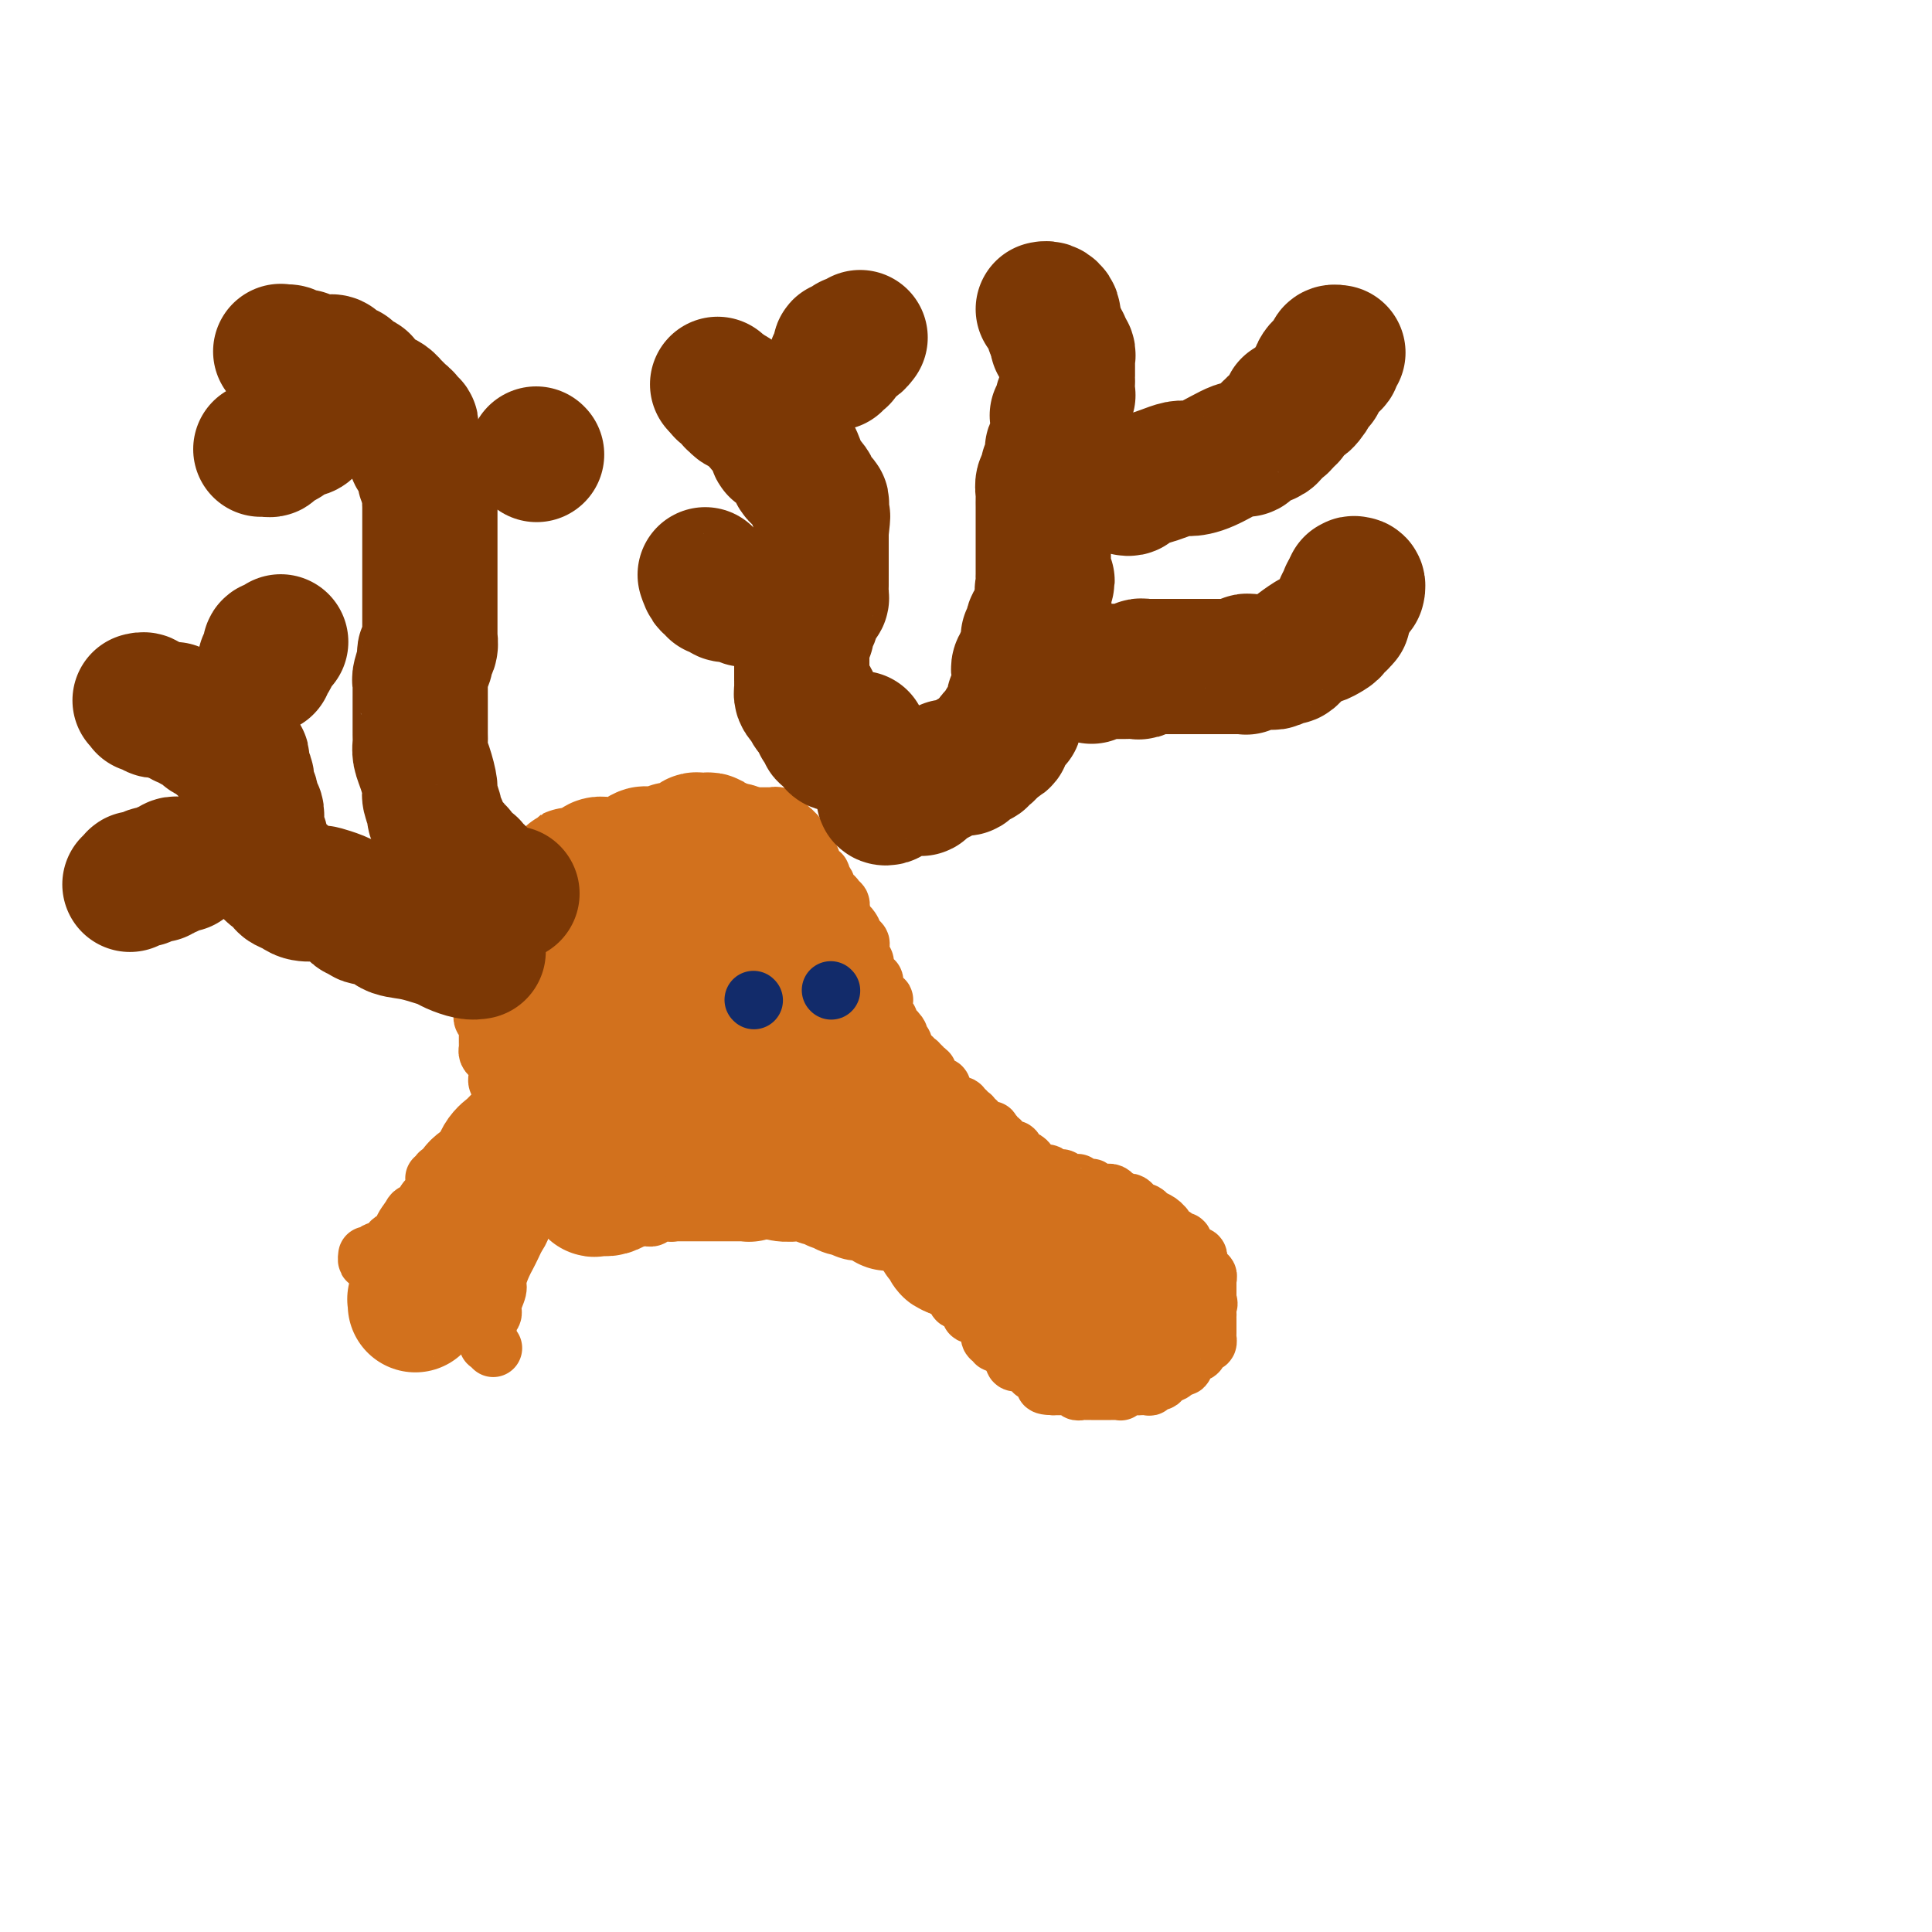 <svg viewBox='0 0 400 400' version='1.1' xmlns='http://www.w3.org/2000/svg' xmlns:xlink='http://www.w3.org/1999/xlink'><g fill='none' stroke='rgb(210,113,29)' stroke-width='12' stroke-linecap='round' stroke-linejoin='round'><path d='M118,193c-0.008,-0.445 -0.016,-0.890 0,-1c0.016,-0.110 0.056,0.116 0,0c-0.056,-0.116 -0.207,-0.573 0,-1c0.207,-0.427 0.774,-0.823 1,-1c0.226,-0.177 0.112,-0.137 0,0c-0.112,0.137 -0.222,0.369 0,0c0.222,-0.369 0.778,-1.338 1,-2c0.222,-0.662 0.111,-1.018 0,-1c-0.111,0.018 -0.223,0.408 0,0c0.223,-0.408 0.781,-1.615 1,-2c0.219,-0.385 0.100,0.050 0,0c-0.100,-0.050 -0.181,-0.587 0,-1c0.181,-0.413 0.623,-0.702 1,-1c0.377,-0.298 0.690,-0.605 1,-1c0.310,-0.395 0.618,-0.877 1,-1c0.382,-0.123 0.838,0.112 1,0c0.162,-0.112 0.029,-0.570 0,-1c-0.029,-0.430 0.044,-0.832 0,-1c-0.044,-0.168 -0.205,-0.102 0,0c0.205,0.102 0.777,0.238 1,0c0.223,-0.238 0.097,-0.852 0,-1c-0.097,-0.148 -0.167,0.170 0,0c0.167,-0.170 0.569,-0.829 1,-1c0.431,-0.171 0.889,0.148 1,0c0.111,-0.148 -0.126,-0.761 0,-1c0.126,-0.239 0.615,-0.105 1,0c0.385,0.105 0.666,0.182 1,0c0.334,-0.182 0.719,-0.622 1,-1c0.281,-0.378 0.456,-0.693 1,-1c0.544,-0.307 1.456,-0.604 2,-1c0.544,-0.396 0.720,-0.891 1,-1c0.280,-0.109 0.662,0.167 1,0c0.338,-0.167 0.630,-0.776 1,-1c0.370,-0.224 0.817,-0.064 1,0c0.183,0.064 0.101,0.031 0,0c-0.101,-0.031 -0.220,-0.061 0,0c0.220,0.061 0.781,0.214 1,0c0.219,-0.214 0.096,-0.793 0,-1c-0.096,-0.207 -0.167,-0.041 0,0c0.167,0.041 0.570,-0.041 1,0c0.430,0.041 0.886,0.207 1,0c0.114,-0.207 -0.113,-0.788 0,-1c0.113,-0.212 0.566,-0.057 1,0c0.434,0.057 0.848,0.015 1,0c0.152,-0.015 0.044,-0.004 0,0c-0.044,0.004 -0.022,0.002 0,0'/><path d='M143,169c2.747,-1.238 1.615,-0.332 1,0c-0.615,0.332 -0.713,0.089 0,0c0.713,-0.089 2.236,-0.024 3,0c0.764,0.024 0.768,0.006 1,0c0.232,-0.006 0.691,-0.002 1,0c0.309,0.002 0.469,0.000 1,0c0.531,-0.000 1.432,-0.000 2,0c0.568,0.000 0.801,0.000 1,0c0.199,-0.000 0.363,0.000 1,0c0.637,-0.000 1.748,-0.000 2,0c0.252,0.000 -0.354,0.000 0,0c0.354,-0.000 1.668,-0.001 2,0c0.332,0.001 -0.317,0.004 0,0c0.317,-0.004 1.601,-0.016 2,0c0.399,0.016 -0.086,0.061 0,0c0.086,-0.061 0.745,-0.228 1,0c0.255,0.228 0.107,0.849 0,1c-0.107,0.151 -0.173,-0.170 0,0c0.173,0.170 0.586,0.830 1,1c0.414,0.170 0.828,-0.151 1,0c0.172,0.151 0.102,0.775 0,1c-0.102,0.225 -0.237,0.050 0,0c0.237,-0.050 0.847,0.024 1,0c0.153,-0.024 -0.151,-0.147 0,0c0.151,0.147 0.759,0.565 1,1c0.241,0.435 0.116,0.886 0,1c-0.116,0.114 -0.225,-0.110 0,0c0.225,0.110 0.782,0.554 1,1c0.218,0.446 0.096,0.893 0,1c-0.096,0.107 -0.167,-0.126 0,0c0.167,0.126 0.570,0.612 1,1c0.430,0.388 0.886,0.679 1,1c0.114,0.321 -0.113,0.673 0,1c0.113,0.327 0.566,0.627 1,1c0.434,0.373 0.847,0.817 1,1c0.153,0.183 0.045,0.104 0,0c-0.045,-0.104 -0.026,-0.234 0,0c0.026,0.234 0.059,0.832 0,1c-0.059,0.168 -0.209,-0.096 0,0c0.209,0.096 0.778,0.550 1,1c0.222,0.450 0.097,0.895 0,1c-0.097,0.105 -0.166,-0.131 0,0c0.166,0.131 0.566,0.630 1,1c0.434,0.370 0.901,0.611 1,1c0.099,0.389 -0.170,0.927 0,1c0.170,0.073 0.780,-0.317 1,0c0.220,0.317 0.049,1.343 0,2c-0.049,0.657 0.025,0.946 0,1c-0.025,0.054 -0.150,-0.127 0,0c0.150,0.127 0.575,0.564 1,1'/><path d='M175,191c2.546,3.565 1.412,1.476 1,1c-0.412,-0.476 -0.103,0.660 0,1c0.103,0.340 -0.001,-0.116 0,0c0.001,0.116 0.105,0.806 0,1c-0.105,0.194 -0.421,-0.107 0,0c0.421,0.107 1.577,0.621 2,1c0.423,0.379 0.112,0.623 0,1c-0.112,0.377 -0.026,0.889 0,1c0.026,0.111 -0.007,-0.178 0,0c0.007,0.178 0.054,0.822 0,1c-0.054,0.178 -0.211,-0.111 0,0c0.211,0.111 0.788,0.621 1,1c0.212,0.379 0.060,0.627 0,1c-0.060,0.373 -0.026,0.870 0,1c0.026,0.130 0.045,-0.107 0,0c-0.045,0.107 -0.153,0.557 0,1c0.153,0.443 0.567,0.879 1,1c0.433,0.121 0.887,-0.074 1,0c0.113,0.074 -0.113,0.415 0,1c0.113,0.585 0.567,1.414 1,2c0.433,0.586 0.847,0.931 1,1c0.153,0.069 0.045,-0.136 0,0c-0.045,0.136 -0.025,0.615 0,1c0.025,0.385 0.057,0.676 0,1c-0.057,0.324 -0.204,0.682 0,1c0.204,0.318 0.758,0.596 1,1c0.242,0.404 0.170,0.935 0,1c-0.170,0.065 -0.439,-0.336 0,0c0.439,0.336 1.585,1.410 2,2c0.415,0.590 0.097,0.698 0,1c-0.097,0.302 0.027,0.798 0,1c-0.027,0.202 -0.204,0.109 0,0c0.204,-0.109 0.789,-0.235 1,0c0.211,0.235 0.046,0.833 0,1c-0.046,0.167 0.025,-0.095 0,0c-0.025,0.095 -0.146,0.547 0,1c0.146,0.453 0.560,0.905 1,1c0.440,0.095 0.907,-0.168 1,0c0.093,0.168 -0.186,0.767 0,1c0.186,0.233 0.838,0.101 1,0c0.162,-0.101 -0.167,-0.172 0,0c0.167,0.172 0.828,0.585 1,1c0.172,0.415 -0.146,0.832 0,1c0.146,0.168 0.756,0.087 1,0c0.244,-0.087 0.121,-0.181 0,0c-0.121,0.181 -0.239,0.636 0,1c0.239,0.364 0.834,0.636 1,1c0.166,0.364 -0.096,0.818 0,1c0.096,0.182 0.552,0.090 1,0c0.448,-0.090 0.890,-0.178 1,0c0.110,0.178 -0.111,0.622 0,1c0.111,0.378 0.556,0.689 1,1'/><path d='M196,227c1.349,1.790 0.222,1.264 0,1c-0.222,-0.264 0.461,-0.268 1,0c0.539,0.268 0.933,0.808 1,1c0.067,0.192 -0.193,0.036 0,0c0.193,-0.036 0.840,0.047 1,0c0.160,-0.047 -0.167,-0.224 0,0c0.167,0.224 0.829,0.849 1,1c0.171,0.151 -0.147,-0.170 0,0c0.147,0.170 0.759,0.833 1,1c0.241,0.167 0.110,-0.161 0,0c-0.110,0.161 -0.201,0.813 0,1c0.201,0.187 0.694,-0.089 1,0c0.306,0.089 0.426,0.545 1,1c0.574,0.455 1.603,0.911 2,1c0.397,0.089 0.163,-0.187 0,0c-0.163,0.187 -0.255,0.839 0,1c0.255,0.161 0.856,-0.168 1,0c0.144,0.168 -0.167,0.833 0,1c0.167,0.167 0.814,-0.165 1,0c0.186,0.165 -0.090,0.828 0,1c0.090,0.172 0.545,-0.147 1,0c0.455,0.147 0.910,0.761 1,1c0.090,0.239 -0.183,0.102 0,0c0.183,-0.102 0.824,-0.168 1,0c0.176,0.168 -0.112,0.571 0,1c0.112,0.429 0.622,0.884 1,1c0.378,0.116 0.622,-0.109 1,0c0.378,0.109 0.889,0.551 1,1c0.111,0.449 -0.177,0.905 0,1c0.177,0.095 0.821,-0.172 1,0c0.179,0.172 -0.106,0.782 0,1c0.106,0.218 0.602,0.044 1,0c0.398,-0.044 0.698,0.041 1,0c0.302,-0.041 0.605,-0.208 1,0c0.395,0.208 0.880,0.792 1,1c0.120,0.208 -0.126,0.042 0,0c0.126,-0.042 0.625,0.041 1,0c0.375,-0.041 0.626,-0.207 1,0c0.374,0.207 0.871,0.786 1,1c0.129,0.214 -0.110,0.061 0,0c0.110,-0.061 0.568,-0.030 1,0c0.432,0.030 0.836,0.061 1,0c0.164,-0.061 0.086,-0.212 0,0c-0.086,0.212 -0.182,0.788 0,1c0.182,0.212 0.641,0.061 1,0c0.359,-0.061 0.618,-0.030 1,0c0.382,0.030 0.886,0.061 1,0c0.114,-0.061 -0.163,-0.212 0,0c0.163,0.212 0.765,0.789 1,1c0.235,0.211 0.105,0.056 0,0c-0.105,-0.056 -0.183,-0.012 0,0c0.183,0.012 0.626,-0.007 1,0c0.374,0.007 0.678,0.040 1,0c0.322,-0.040 0.664,-0.154 1,0c0.336,0.154 0.668,0.577 1,1'/><path d='M231,248c2.809,1.151 1.331,1.030 1,1c-0.331,-0.030 0.485,0.031 1,0c0.515,-0.031 0.729,-0.153 1,0c0.271,0.153 0.598,0.581 1,1c0.402,0.419 0.879,0.831 1,1c0.121,0.169 -0.113,0.097 0,0c0.113,-0.097 0.573,-0.220 1,0c0.427,0.220 0.822,0.781 1,1c0.178,0.219 0.139,0.096 0,0c-0.139,-0.096 -0.376,-0.165 0,0c0.376,0.165 1.367,0.565 2,1c0.633,0.435 0.909,0.905 1,1c0.091,0.095 -0.005,-0.186 0,0c0.005,0.186 0.109,0.838 0,1c-0.109,0.162 -0.432,-0.168 0,0c0.432,0.168 1.618,0.834 2,1c0.382,0.166 -0.041,-0.167 0,0c0.041,0.167 0.546,0.833 1,1c0.454,0.167 0.857,-0.166 1,0c0.143,0.166 0.024,0.829 0,1c-0.024,0.171 0.046,-0.151 0,0c-0.046,0.151 -0.208,0.776 0,1c0.208,0.224 0.787,0.046 1,0c0.213,-0.046 0.061,0.040 0,0c-0.061,-0.040 -0.031,-0.207 0,0c0.031,0.207 0.065,0.787 0,1c-0.065,0.213 -0.228,0.060 0,0c0.228,-0.060 0.846,-0.026 1,0c0.154,0.026 -0.154,0.044 0,0c0.154,-0.044 0.772,-0.151 1,0c0.228,0.151 0.065,0.561 0,1c-0.065,0.439 -0.033,0.906 0,1c0.033,0.094 0.065,-0.186 0,0c-0.065,0.186 -0.228,0.838 0,1c0.228,0.162 0.846,-0.167 1,0c0.154,0.167 -0.155,0.828 0,1c0.155,0.172 0.774,-0.147 1,0c0.226,0.147 0.061,0.760 0,1c-0.061,0.240 -0.016,0.105 0,0c0.016,-0.105 0.004,-0.182 0,0c-0.004,0.182 -0.001,0.623 0,1c0.001,0.377 0.000,0.689 0,1c-0.000,0.311 -0.000,0.622 0,1c0.000,0.378 0.000,0.822 0,1c-0.000,0.178 -0.000,0.089 0,0'/><path d='M250,269c0.464,1.493 0.124,0.726 0,1c-0.124,0.274 -0.033,1.589 0,2c0.033,0.411 0.009,-0.083 0,0c-0.009,0.083 -0.002,0.743 0,1c0.002,0.257 0.001,0.110 0,0c-0.001,-0.110 -0.000,-0.183 0,0c0.000,0.183 -0.000,0.622 0,1c0.000,0.378 0.001,0.694 0,1c-0.001,0.306 -0.003,0.603 0,1c0.003,0.397 0.011,0.894 0,1c-0.011,0.106 -0.041,-0.178 0,0c0.041,0.178 0.151,0.817 0,1c-0.151,0.183 -0.565,-0.092 -1,0c-0.435,0.092 -0.891,0.549 -1,1c-0.109,0.451 0.131,0.895 0,1c-0.131,0.105 -0.631,-0.130 -1,0c-0.369,0.130 -0.605,0.626 -1,1c-0.395,0.374 -0.949,0.625 -1,1c-0.051,0.375 0.403,0.875 0,1c-0.403,0.125 -1.661,-0.125 -2,0c-0.339,0.125 0.241,0.626 0,1c-0.241,0.374 -1.302,0.622 -2,1c-0.698,0.378 -1.032,0.886 -1,1c0.032,0.114 0.430,-0.166 0,0c-0.430,0.166 -1.686,0.777 -2,1c-0.314,0.223 0.316,0.059 0,0c-0.316,-0.059 -1.577,-0.012 -2,0c-0.423,0.012 -0.007,-0.011 0,0c0.007,0.011 -0.394,0.055 -1,0c-0.606,-0.055 -1.418,-0.211 -2,0c-0.582,0.211 -0.933,0.789 -1,1c-0.067,0.211 0.150,0.057 0,0c-0.150,-0.057 -0.667,-0.015 -1,0c-0.333,0.015 -0.480,0.004 -1,0c-0.520,-0.004 -1.411,-0.001 -2,0c-0.589,0.001 -0.875,0.000 -1,0c-0.125,-0.000 -0.089,-0.000 0,0c0.089,0.000 0.231,-0.000 0,0c-0.231,0.000 -0.836,0.001 -1,0c-0.164,-0.001 0.115,-0.004 0,0c-0.115,0.004 -0.622,0.015 -1,0c-0.378,-0.015 -0.627,-0.057 -1,0c-0.373,0.057 -0.870,0.211 -1,0c-0.130,-0.211 0.106,-0.789 0,-1c-0.106,-0.211 -0.554,-0.057 -1,0c-0.446,0.057 -0.889,0.015 -1,0c-0.111,-0.015 0.111,-0.004 0,0c-0.111,0.004 -0.556,0.001 -1,0c-0.444,-0.001 -0.889,-0.000 -1,0c-0.111,0.000 0.111,0.000 0,0c-0.111,-0.000 -0.556,-0.000 -1,0'/><path d='M218,287c-3.400,-0.073 -0.901,-0.756 0,-1c0.901,-0.244 0.204,-0.050 0,0c-0.204,0.050 0.086,-0.043 0,0c-0.086,0.043 -0.549,0.221 -1,0c-0.451,-0.221 -0.890,-0.843 -1,-1c-0.110,-0.157 0.110,0.150 0,0c-0.110,-0.150 -0.551,-0.757 -1,-1c-0.449,-0.243 -0.908,-0.121 -1,0c-0.092,0.121 0.181,0.243 0,0c-0.181,-0.243 -0.818,-0.850 -1,-1c-0.182,-0.150 0.091,0.157 0,0c-0.091,-0.157 -0.546,-0.778 -1,-1c-0.454,-0.222 -0.906,-0.044 -1,0c-0.094,0.044 0.172,-0.045 0,0c-0.172,0.045 -0.781,0.223 -1,0c-0.219,-0.223 -0.047,-0.847 0,-1c0.047,-0.153 -0.030,0.166 0,0c0.030,-0.166 0.167,-0.815 0,-1c-0.167,-0.185 -0.637,0.095 -1,0c-0.363,-0.095 -0.618,-0.566 -1,-1c-0.382,-0.434 -0.891,-0.832 -1,-1c-0.109,-0.168 0.181,-0.105 0,0c-0.181,0.105 -0.832,0.253 -1,0c-0.168,-0.253 0.148,-0.908 0,-1c-0.148,-0.092 -0.761,0.378 -1,0c-0.239,-0.378 -0.103,-1.604 0,-2c0.103,-0.396 0.172,0.039 0,0c-0.172,-0.039 -0.585,-0.550 -1,-1c-0.415,-0.450 -0.833,-0.839 -1,-1c-0.167,-0.161 -0.083,-0.095 0,0c0.083,0.095 0.166,0.219 0,0c-0.166,-0.219 -0.579,-0.781 -1,-1c-0.421,-0.219 -0.849,-0.096 -1,0c-0.151,0.096 -0.026,0.166 0,0c0.026,-0.166 -0.048,-0.567 0,-1c0.048,-0.433 0.219,-0.899 0,-1c-0.219,-0.101 -0.828,0.162 -1,0c-0.172,-0.162 0.094,-0.747 0,-1c-0.094,-0.253 -0.546,-0.172 -1,0c-0.454,0.172 -0.910,0.436 -1,0c-0.090,-0.436 0.186,-1.570 0,-2c-0.186,-0.430 -0.835,-0.154 -1,0c-0.165,0.154 0.153,0.186 0,0c-0.153,-0.186 -0.777,-0.590 -1,-1c-0.223,-0.410 -0.045,-0.826 0,-1c0.045,-0.174 -0.043,-0.107 0,0c0.043,0.107 0.219,0.252 0,0c-0.219,-0.252 -0.832,-0.903 -1,-1c-0.168,-0.097 0.109,0.358 0,0c-0.109,-0.358 -0.602,-1.531 -1,-2c-0.398,-0.469 -0.699,-0.235 -1,0'/><path d='M193,262c-4.086,-4.034 -1.800,-1.620 -1,-1c0.800,0.620 0.116,-0.555 0,-1c-0.116,-0.445 0.338,-0.161 0,0c-0.338,0.161 -1.467,0.197 -2,0c-0.533,-0.197 -0.472,-0.628 -1,-1c-0.528,-0.372 -1.647,-0.686 -2,-1c-0.353,-0.314 0.059,-0.628 0,-1c-0.059,-0.372 -0.588,-0.801 -1,-1c-0.412,-0.199 -0.707,-0.166 -1,0c-0.293,0.166 -0.585,0.466 -1,0c-0.415,-0.466 -0.955,-1.698 -1,-2c-0.045,-0.302 0.404,0.327 0,0c-0.404,-0.327 -1.663,-1.608 -2,-2c-0.337,-0.392 0.246,0.106 0,0c-0.246,-0.106 -1.322,-0.817 -2,-1c-0.678,-0.183 -0.960,0.162 -1,0c-0.040,-0.162 0.161,-0.831 0,-1c-0.161,-0.169 -0.684,0.161 -1,0c-0.316,-0.161 -0.426,-0.814 -1,-1c-0.574,-0.186 -1.612,0.094 -2,0c-0.388,-0.094 -0.127,-0.561 0,-1c0.127,-0.439 0.121,-0.850 0,-1c-0.121,-0.150 -0.358,-0.040 -1,0c-0.642,0.040 -1.688,0.011 -2,0c-0.312,-0.011 0.111,-0.003 0,0c-0.111,0.003 -0.754,0.001 -1,0c-0.246,-0.001 -0.094,-0.000 0,0c0.094,0.000 0.132,0.000 0,0c-0.132,-0.000 -0.432,-0.000 -1,0c-0.568,0.000 -1.404,0.000 -2,0c-0.596,-0.000 -0.951,-0.000 -1,0c-0.049,0.000 0.208,0.000 0,0c-0.208,-0.000 -0.882,-0.000 -1,0c-0.118,0.000 0.320,0.000 0,0c-0.320,-0.000 -1.399,-0.000 -2,0c-0.601,0.000 -0.724,0.000 -1,0c-0.276,-0.000 -0.705,-0.000 -1,0c-0.295,0.000 -0.457,-0.000 -1,0c-0.543,0.000 -1.469,0.000 -2,0c-0.531,-0.000 -0.667,-0.000 -1,0c-0.333,0.000 -0.863,0.000 -1,0c-0.137,-0.000 0.118,-0.000 0,0c-0.118,0.000 -0.609,0.000 -1,0c-0.391,-0.000 -0.682,-0.000 -1,0c-0.318,0.000 -0.663,0.000 -1,0c-0.337,-0.000 -0.667,-0.000 -1,0c-0.333,0.000 -0.668,0.000 -1,0c-0.332,-0.000 -0.662,-0.000 -1,0c-0.338,0.000 -0.683,0.000 -1,0c-0.317,-0.000 -0.605,-0.001 -1,0c-0.395,0.001 -0.898,0.004 -1,0c-0.102,-0.004 0.198,-0.016 0,0c-0.198,0.016 -0.893,0.060 -1,0c-0.107,-0.060 0.373,-0.222 0,0c-0.373,0.222 -1.601,0.829 -2,1c-0.399,0.171 0.029,-0.094 0,0c-0.029,0.094 -0.514,0.547 -1,1'/><path d='M143,249c-4.748,0.327 -1.119,0.144 0,0c1.119,-0.144 -0.273,-0.249 -1,0c-0.727,0.249 -0.787,0.851 -1,1c-0.213,0.149 -0.577,-0.156 -1,0c-0.423,0.156 -0.905,0.773 -1,1c-0.095,0.227 0.196,0.065 0,0c-0.196,-0.065 -0.880,-0.031 -1,0c-0.120,0.031 0.322,0.061 0,0c-0.322,-0.061 -1.410,-0.212 -2,0c-0.590,0.212 -0.683,0.789 -1,1c-0.317,0.211 -0.860,0.057 -1,0c-0.140,-0.057 0.121,-0.015 0,0c-0.121,0.015 -0.625,0.004 -1,0c-0.375,-0.004 -0.621,-0.001 -1,0c-0.379,0.001 -0.892,0.000 -1,0c-0.108,-0.000 0.189,0.001 0,0c-0.189,-0.001 -0.863,-0.004 -1,0c-0.137,0.004 0.262,0.015 0,0c-0.262,-0.015 -1.184,-0.056 -2,0c-0.816,0.056 -1.527,0.208 -2,0c-0.473,-0.208 -0.708,-0.775 -1,-1c-0.292,-0.225 -0.642,-0.106 -1,0c-0.358,0.106 -0.726,0.200 -1,0c-0.274,-0.200 -0.455,-0.694 -1,-1c-0.545,-0.306 -1.455,-0.422 -2,-1c-0.545,-0.578 -0.725,-1.617 -1,-2c-0.275,-0.383 -0.646,-0.111 -1,0c-0.354,0.111 -0.690,0.061 -1,0c-0.310,-0.061 -0.595,-0.134 -1,-1c-0.405,-0.866 -0.931,-2.526 -1,-3c-0.069,-0.474 0.318,0.239 0,0c-0.318,-0.239 -1.342,-1.431 -2,-2c-0.658,-0.569 -0.949,-0.516 -1,-1c-0.051,-0.484 0.140,-1.505 0,-2c-0.140,-0.495 -0.611,-0.465 -1,-1c-0.389,-0.535 -0.695,-1.634 -1,-2c-0.305,-0.366 -0.607,0.000 -1,0c-0.393,-0.000 -0.875,-0.367 -1,-1c-0.125,-0.633 0.107,-1.530 0,-2c-0.107,-0.470 -0.553,-0.511 -1,-1c-0.447,-0.489 -0.894,-1.426 -1,-2c-0.106,-0.574 0.129,-0.784 0,-1c-0.129,-0.216 -0.623,-0.438 -1,-1c-0.377,-0.562 -0.636,-1.464 -1,-2c-0.364,-0.536 -0.832,-0.707 -1,-1c-0.168,-0.293 -0.035,-0.708 0,-1c0.035,-0.292 -0.029,-0.459 0,-1c0.029,-0.541 0.151,-1.454 0,-2c-0.151,-0.546 -0.576,-0.724 -1,-1c-0.424,-0.276 -0.846,-0.651 -1,-1c-0.154,-0.349 -0.041,-0.670 0,-1c0.041,-0.330 0.011,-0.667 0,-1c-0.011,-0.333 -0.002,-0.663 0,-1c0.002,-0.337 -0.003,-0.682 0,-1c0.003,-0.318 0.015,-0.610 0,-1c-0.015,-0.390 -0.055,-0.878 0,-1c0.055,-0.122 0.207,0.121 0,0c-0.207,-0.121 -0.773,-0.606 -1,-1c-0.227,-0.394 -0.113,-0.697 0,-1'/><path d='M100,210c-0.928,-3.122 -0.249,-1.428 0,-1c0.249,0.428 0.067,-0.410 0,-1c-0.067,-0.590 -0.018,-0.933 0,-1c0.018,-0.067 0.005,0.140 0,0c-0.005,-0.140 -0.002,-0.629 0,-1c0.002,-0.371 0.004,-0.624 0,-1c-0.004,-0.376 -0.015,-0.875 0,-1c0.015,-0.125 0.056,0.122 0,0c-0.056,-0.122 -0.208,-0.615 0,-1c0.208,-0.385 0.777,-0.664 1,-1c0.223,-0.336 0.098,-0.730 0,-1c-0.098,-0.270 -0.171,-0.416 0,-1c0.171,-0.584 0.585,-1.607 1,-2c0.415,-0.393 0.829,-0.158 1,0c0.171,0.158 0.097,0.238 0,0c-0.097,-0.238 -0.219,-0.795 0,-1c0.219,-0.205 0.777,-0.059 1,0c0.223,0.059 0.112,0.029 0,0'/><path d='M110,204c-0.000,-0.444 -0.000,-0.889 0,-1c0.000,-0.111 0.000,0.111 0,0c-0.000,-0.111 -0.000,-0.554 0,-1c0.000,-0.446 0.000,-0.894 0,-1c-0.000,-0.106 -0.000,0.130 0,0c0.000,-0.130 0.000,-0.625 0,-1c-0.000,-0.375 -0.001,-0.630 0,-1c0.001,-0.370 0.004,-0.855 0,-1c-0.004,-0.145 -0.015,0.048 0,0c0.015,-0.048 0.057,-0.339 0,-1c-0.057,-0.661 -0.212,-1.693 0,-2c0.212,-0.307 0.790,0.109 1,0c0.210,-0.109 0.053,-0.743 0,-1c-0.053,-0.257 -0.000,-0.135 0,0c0.000,0.135 -0.053,0.284 0,0c0.053,-0.284 0.210,-1.000 0,-1c-0.210,-0.000 -0.788,0.716 -1,1c-0.212,0.284 -0.057,0.136 0,0c0.057,-0.136 0.015,-0.260 0,0c-0.015,0.260 -0.004,0.905 0,1c0.004,0.095 0.001,-0.359 0,0c-0.001,0.359 -0.000,1.531 0,2c0.000,0.469 0.000,0.234 0,0'/><path d='M114,209c-0.309,0.797 -0.618,1.594 -1,2c-0.382,0.406 -0.837,0.420 -1,1c-0.163,0.580 -0.033,1.726 0,2c0.033,0.274 -0.029,-0.325 0,0c0.029,0.325 0.151,1.575 0,2c-0.151,0.425 -0.576,0.026 -1,0c-0.424,-0.026 -0.848,0.322 -1,1c-0.152,0.678 -0.031,1.686 0,2c0.031,0.314 -0.029,-0.066 0,0c0.029,0.066 0.148,0.577 0,1c-0.148,0.423 -0.562,0.758 -1,1c-0.438,0.242 -0.901,0.390 -1,1c-0.099,0.610 0.166,1.683 0,2c-0.166,0.317 -0.763,-0.122 -1,0c-0.237,0.122 -0.114,0.806 0,1c0.114,0.194 0.218,-0.102 0,0c-0.218,0.102 -0.760,0.603 -1,1c-0.240,0.397 -0.180,0.691 0,1c0.180,0.309 0.480,0.632 0,1c-0.480,0.368 -1.740,0.781 -2,1c-0.260,0.219 0.480,0.243 0,1c-0.480,0.757 -2.181,2.245 -3,3c-0.819,0.755 -0.755,0.776 -1,1c-0.245,0.224 -0.798,0.652 -1,1c-0.202,0.348 -0.053,0.615 0,1c0.053,0.385 0.011,0.887 0,1c-0.011,0.113 0.008,-0.162 0,0c-0.008,0.162 -0.042,0.760 0,1c0.042,0.240 0.162,0.121 0,0c-0.162,-0.121 -0.604,-0.243 -1,0c-0.396,0.243 -0.746,0.853 -1,1c-0.254,0.147 -0.411,-0.168 -1,0c-0.589,0.168 -1.611,0.819 -2,1c-0.389,0.181 -0.146,-0.109 0,0c0.146,0.109 0.197,0.617 0,1c-0.197,0.383 -0.640,0.642 -1,1c-0.360,0.358 -0.636,0.814 -1,1c-0.364,0.186 -0.815,0.102 -1,0c-0.185,-0.102 -0.102,-0.221 0,0c0.102,0.221 0.223,0.781 0,1c-0.223,0.219 -0.792,0.096 -1,0c-0.208,-0.096 -0.056,-0.165 0,0c0.056,0.165 0.016,0.565 0,1c-0.016,0.435 -0.007,0.904 0,1c0.007,0.096 0.012,-0.183 0,0c-0.012,0.183 -0.040,0.827 0,1c0.040,0.173 0.148,-0.126 0,0c-0.148,0.126 -0.551,0.677 -1,1c-0.449,0.323 -0.945,0.416 -1,1c-0.055,0.584 0.331,1.657 0,2c-0.331,0.343 -1.380,-0.045 -2,0c-0.620,0.045 -0.810,0.522 -1,1'/><path d='M85,252c-3.207,4.122 -0.723,2.428 0,2c0.723,-0.428 -0.313,0.410 -1,1c-0.687,0.590 -1.023,0.933 -1,1c0.023,0.067 0.405,-0.141 0,0c-0.405,0.141 -1.596,0.630 -2,1c-0.404,0.370 -0.020,0.621 0,1c0.020,0.379 -0.324,0.886 -1,1c-0.676,0.114 -1.684,-0.166 -2,0c-0.316,0.166 0.059,0.777 0,1c-0.059,0.223 -0.552,0.059 -1,0c-0.448,-0.059 -0.853,-0.012 -1,0c-0.147,0.012 -0.037,-0.011 0,0c0.037,0.011 0.002,0.055 0,0c-0.002,-0.055 0.027,-0.211 0,0c-0.027,0.211 -0.112,0.789 0,1c0.112,0.211 0.422,0.057 1,0c0.578,-0.057 1.425,-0.015 2,0c0.575,0.015 0.879,0.004 1,0c0.121,-0.004 0.061,-0.002 0,0'/><path d='M108,252c-0.024,-0.178 -0.048,-0.357 0,0c0.048,0.357 0.168,1.249 0,2c-0.168,0.751 -0.623,1.360 -1,2c-0.377,0.640 -0.674,1.311 -1,2c-0.326,0.689 -0.680,1.395 -1,2c-0.320,0.605 -0.607,1.108 -1,2c-0.393,0.892 -0.894,2.174 -1,3c-0.106,0.826 0.182,1.197 0,2c-0.182,0.803 -0.833,2.037 -1,3c-0.167,0.963 0.152,1.656 0,2c-0.152,0.344 -0.774,0.340 -1,1c-0.226,0.660 -0.057,1.984 0,3c0.057,1.016 0.001,1.722 0,2c-0.001,0.278 0.051,0.126 0,0c-0.051,-0.126 -0.206,-0.226 0,0c0.206,0.226 0.773,0.779 1,1c0.227,0.221 0.113,0.111 0,0'/></g>
<g fill='none' stroke='rgb(210,113,29)' stroke-width='28' stroke-linecap='round' stroke-linejoin='round'><path d='M86,270c-0.009,0.119 -0.017,0.238 0,0c0.017,-0.238 0.061,-0.834 0,-1c-0.061,-0.166 -0.227,0.096 0,0c0.227,-0.096 0.848,-0.552 1,-1c0.152,-0.448 -0.166,-0.890 0,-1c0.166,-0.110 0.815,0.111 1,0c0.185,-0.111 -0.095,-0.555 0,-1c0.095,-0.445 0.565,-0.893 1,-1c0.435,-0.107 0.834,0.126 1,0c0.166,-0.126 0.100,-0.611 0,-1c-0.100,-0.389 -0.233,-0.682 0,-1c0.233,-0.318 0.832,-0.663 1,-1c0.168,-0.337 -0.095,-0.668 0,-1c0.095,-0.332 0.547,-0.664 1,-1c0.453,-0.336 0.908,-0.674 1,-1c0.092,-0.326 -0.179,-0.640 0,-1c0.179,-0.360 0.807,-0.768 1,-1c0.193,-0.232 -0.049,-0.290 0,-1c0.049,-0.710 0.389,-2.073 1,-3c0.611,-0.927 1.495,-1.418 2,-2c0.505,-0.582 0.632,-1.253 1,-2c0.368,-0.747 0.976,-1.569 1,-2c0.024,-0.431 -0.537,-0.472 0,-1c0.537,-0.528 2.171,-1.542 3,-2c0.829,-0.458 0.851,-0.359 1,-1c0.149,-0.641 0.424,-2.020 1,-3c0.576,-0.980 1.453,-1.561 2,-2c0.547,-0.439 0.762,-0.738 1,-1c0.238,-0.262 0.498,-0.489 1,-1c0.502,-0.511 1.248,-1.307 2,-2c0.752,-0.693 1.512,-1.285 2,-2c0.488,-0.715 0.704,-1.554 1,-2c0.296,-0.446 0.670,-0.501 1,-1c0.330,-0.499 0.614,-1.443 1,-2c0.386,-0.557 0.874,-0.728 1,-1c0.126,-0.272 -0.111,-0.647 0,-1c0.111,-0.353 0.569,-0.686 1,-1c0.431,-0.314 0.834,-0.610 1,-1c0.166,-0.390 0.096,-0.874 0,-1c-0.096,-0.126 -0.218,0.107 0,0c0.218,-0.107 0.776,-0.553 1,-1c0.224,-0.447 0.112,-0.894 0,-1c-0.112,-0.106 -0.226,0.130 0,0c0.226,-0.130 0.792,-0.627 1,-1c0.208,-0.373 0.060,-0.621 0,-1c-0.060,-0.379 -0.030,-0.889 0,-1c0.030,-0.111 0.060,0.176 0,0c-0.060,-0.176 -0.212,-0.817 0,-1c0.212,-0.183 0.787,0.092 1,0c0.213,-0.092 0.063,-0.549 0,-1c-0.063,-0.451 -0.037,-0.894 0,-1c0.037,-0.106 0.087,0.125 0,0c-0.087,-0.125 -0.311,-0.607 0,-1c0.311,-0.393 1.155,-0.696 2,-1'/><path d='M123,212c5.721,-9.212 1.522,-3.242 0,-1c-1.522,2.242 -0.369,0.754 0,0c0.369,-0.754 -0.046,-0.775 0,-1c0.046,-0.225 0.552,-0.653 1,-1c0.448,-0.347 0.837,-0.612 1,-1c0.163,-0.388 0.100,-0.900 0,-1c-0.100,-0.100 -0.238,0.212 0,0c0.238,-0.212 0.852,-0.950 1,-1c0.148,-0.050 -0.170,0.586 0,0c0.170,-0.586 0.830,-2.393 1,-3c0.170,-0.607 -0.148,-0.013 0,0c0.148,0.013 0.761,-0.556 1,-1c0.239,-0.444 0.103,-0.764 0,-1c-0.103,-0.236 -0.172,-0.387 0,-1c0.172,-0.613 0.586,-1.689 1,-2c0.414,-0.311 0.827,0.142 1,0c0.173,-0.142 0.107,-0.879 0,-1c-0.107,-0.121 -0.254,0.375 0,0c0.254,-0.375 0.909,-1.620 1,-2c0.091,-0.380 -0.382,0.105 0,0c0.382,-0.105 1.619,-0.799 2,-1c0.381,-0.201 -0.095,0.091 0,0c0.095,-0.091 0.760,-0.564 1,-1c0.240,-0.436 0.054,-0.835 0,-1c-0.054,-0.165 0.023,-0.097 0,0c-0.023,0.097 -0.147,0.222 0,0c0.147,-0.222 0.565,-0.792 1,-1c0.435,-0.208 0.886,-0.055 1,0c0.114,0.055 -0.110,0.011 0,0c0.110,-0.011 0.554,0.011 1,0c0.446,-0.011 0.893,-0.056 1,0c0.107,0.056 -0.126,0.212 0,0c0.126,-0.212 0.611,-0.793 1,-1c0.389,-0.207 0.683,-0.039 1,0c0.317,0.039 0.658,-0.050 1,0c0.342,0.050 0.687,0.239 1,0c0.313,-0.239 0.596,-0.905 1,-1c0.404,-0.095 0.930,0.382 1,0c0.070,-0.382 -0.317,-1.623 0,-2c0.317,-0.377 1.338,0.109 2,0c0.662,-0.109 0.965,-0.814 1,-1c0.035,-0.186 -0.197,0.146 0,0c0.197,-0.146 0.823,-0.770 1,-1c0.177,-0.230 -0.093,-0.065 0,0c0.093,0.065 0.551,0.032 1,0c0.449,-0.032 0.891,-0.061 1,0c0.109,0.061 -0.115,0.212 0,0c0.115,-0.212 0.569,-0.788 1,-1c0.431,-0.212 0.837,-0.061 1,0c0.163,0.061 0.081,0.030 0,0'/><path d='M152,184c3.200,-1.700 0.700,-0.451 0,0c-0.700,0.451 0.401,0.105 1,0c0.599,-0.105 0.696,0.033 1,0c0.304,-0.033 0.813,-0.235 1,0c0.187,0.235 0.050,0.907 0,1c-0.050,0.093 -0.013,-0.391 0,0c0.013,0.391 0.004,1.659 0,2c-0.004,0.341 -0.001,-0.243 0,0c0.001,0.243 0.001,1.315 0,2c-0.001,0.685 -0.002,0.983 0,1c0.002,0.017 0.007,-0.248 0,0c-0.007,0.248 -0.026,1.007 0,2c0.026,0.993 0.096,2.218 0,3c-0.096,0.782 -0.357,1.120 -1,2c-0.643,0.880 -1.668,2.301 -2,3c-0.332,0.699 0.030,0.677 0,1c-0.030,0.323 -0.453,0.990 -1,2c-0.547,1.010 -1.217,2.364 -2,3c-0.783,0.636 -1.680,0.555 -2,1c-0.320,0.445 -0.062,1.418 -1,3c-0.938,1.582 -3.072,3.775 -4,5c-0.928,1.225 -0.649,1.484 -1,2c-0.351,0.516 -1.332,1.289 -2,2c-0.668,0.711 -1.024,1.359 -1,2c0.024,0.641 0.429,1.274 0,2c-0.429,0.726 -1.691,1.545 -2,2c-0.309,0.455 0.334,0.546 0,1c-0.334,0.454 -1.646,1.272 -2,2c-0.354,0.728 0.251,1.365 0,2c-0.251,0.635 -1.359,1.269 -2,2c-0.641,0.731 -0.816,1.558 -1,2c-0.184,0.442 -0.378,0.499 -1,1c-0.622,0.501 -1.674,1.448 -2,2c-0.326,0.552 0.072,0.711 0,1c-0.072,0.289 -0.615,0.709 -1,1c-0.385,0.291 -0.611,0.454 -1,1c-0.389,0.546 -0.942,1.474 -1,2c-0.058,0.526 0.377,0.649 0,1c-0.377,0.351 -1.567,0.931 -2,1c-0.433,0.069 -0.108,-0.374 0,0c0.108,0.374 0.000,1.564 0,2c-0.000,0.436 0.107,0.118 0,0c-0.107,-0.118 -0.429,-0.034 0,0c0.429,0.034 1.610,0.019 2,0c0.390,-0.019 -0.010,-0.044 0,0c0.010,0.044 0.432,0.155 1,0c0.568,-0.155 1.284,-0.578 2,-1'/><path d='M128,245c1.208,-0.324 1.728,-0.635 2,-1c0.272,-0.365 0.296,-0.783 1,-1c0.704,-0.217 2.087,-0.233 3,-1c0.913,-0.767 1.357,-2.286 2,-3c0.643,-0.714 1.486,-0.624 2,-1c0.514,-0.376 0.700,-1.217 1,-2c0.300,-0.783 0.714,-1.507 1,-2c0.286,-0.493 0.444,-0.756 1,-1c0.556,-0.244 1.510,-0.470 2,-1c0.490,-0.530 0.515,-1.363 1,-2c0.485,-0.637 1.429,-1.077 2,-2c0.571,-0.923 0.769,-2.330 1,-3c0.231,-0.670 0.494,-0.603 1,-1c0.506,-0.397 1.254,-1.257 2,-2c0.746,-0.743 1.492,-1.369 2,-2c0.508,-0.631 0.780,-1.268 1,-2c0.220,-0.732 0.388,-1.559 1,-2c0.612,-0.441 1.669,-0.496 2,-1c0.331,-0.504 -0.065,-1.458 0,-2c0.065,-0.542 0.591,-0.671 1,-1c0.409,-0.329 0.702,-0.859 1,-1c0.298,-0.141 0.602,0.106 1,0c0.398,-0.106 0.892,-0.564 1,-1c0.108,-0.436 -0.169,-0.849 0,-1c0.169,-0.151 0.783,-0.040 1,0c0.217,0.040 0.038,0.011 0,0c-0.038,-0.011 0.065,-0.003 0,0c-0.065,0.003 -0.297,-0.000 0,0c0.297,0.000 1.125,0.004 2,0c0.875,-0.004 1.797,-0.016 2,0c0.203,0.016 -0.313,0.061 0,0c0.313,-0.061 1.456,-0.226 2,0c0.544,0.226 0.489,0.845 1,1c0.511,0.155 1.586,-0.155 2,0c0.414,0.155 0.166,0.773 0,1c-0.166,0.227 -0.251,0.061 0,0c0.251,-0.061 0.838,-0.018 1,0c0.162,0.018 -0.100,0.009 0,0c0.100,-0.009 0.562,-0.019 1,0c0.438,0.019 0.850,0.066 1,0c0.150,-0.066 0.037,-0.244 0,0c-0.037,0.244 0.001,0.909 0,1c-0.001,0.091 -0.042,-0.393 0,0c0.042,0.393 0.166,1.662 0,2c-0.166,0.338 -0.622,-0.255 -1,0c-0.378,0.255 -0.680,1.359 -1,2c-0.320,0.641 -0.660,0.821 -1,1'/><path d='M170,217c-0.340,1.027 0.311,0.593 0,1c-0.311,0.407 -1.585,1.653 -2,2c-0.415,0.347 0.029,-0.206 0,0c-0.029,0.206 -0.529,1.172 -1,2c-0.471,0.828 -0.911,1.517 -1,2c-0.089,0.483 0.172,0.759 0,1c-0.172,0.241 -0.778,0.445 -1,1c-0.222,0.555 -0.059,1.459 0,2c0.059,0.541 0.016,0.719 0,1c-0.016,0.281 -0.004,0.667 0,1c0.004,0.333 0.001,0.615 0,1c-0.001,0.385 -0.000,0.873 0,1c0.000,0.127 0.000,-0.106 0,0c-0.000,0.106 0.000,0.550 0,1c-0.000,0.450 -0.001,0.904 0,1c0.001,0.096 0.003,-0.168 0,0c-0.003,0.168 -0.012,0.767 0,1c0.012,0.233 0.045,0.101 0,0c-0.045,-0.101 -0.167,-0.171 0,0c0.167,0.171 0.622,0.582 1,1c0.378,0.418 0.677,0.844 1,1c0.323,0.156 0.668,0.042 1,0c0.332,-0.042 0.652,-0.011 1,0c0.348,0.011 0.726,0.003 1,0c0.274,-0.003 0.445,-0.001 1,0c0.555,0.001 1.496,0.000 2,0c0.504,-0.000 0.572,-0.000 1,0c0.428,0.000 1.218,0.000 2,0c0.782,-0.000 1.558,-0.000 2,0c0.442,0.000 0.551,0.000 1,0c0.449,-0.000 1.236,0.000 2,0c0.764,-0.000 1.503,-0.000 2,0c0.497,0.000 0.753,0.000 1,0c0.247,-0.000 0.486,-0.000 1,0c0.514,0.000 1.305,0.000 2,0c0.695,-0.000 1.296,-0.001 2,0c0.704,0.001 1.512,0.004 2,0c0.488,-0.004 0.656,-0.015 1,0c0.344,0.015 0.863,0.057 1,0c0.137,-0.057 -0.108,-0.212 0,0c0.108,0.212 0.569,0.792 1,1c0.431,0.208 0.832,0.044 1,0c0.168,-0.044 0.104,0.033 0,0c-0.104,-0.033 -0.249,-0.177 0,0c0.249,0.177 0.893,0.673 1,1c0.107,0.327 -0.321,0.483 0,1c0.321,0.517 1.391,1.395 2,2c0.609,0.605 0.757,0.935 1,1c0.243,0.065 0.581,-0.137 1,0c0.419,0.137 0.921,0.614 1,1c0.079,0.386 -0.263,0.682 0,1c0.263,0.318 1.132,0.659 2,1'/><path d='M203,246c2.020,1.652 1.071,1.283 1,1c-0.071,-0.283 0.735,-0.478 1,0c0.265,0.478 -0.012,1.631 0,2c0.012,0.369 0.314,-0.046 1,0c0.686,0.046 1.756,0.552 2,1c0.244,0.448 -0.338,0.837 0,1c0.338,0.163 1.596,0.099 2,0c0.404,-0.099 -0.046,-0.234 0,0c0.046,0.234 0.590,0.837 1,1c0.410,0.163 0.687,-0.115 1,0c0.313,0.115 0.661,0.623 1,1c0.339,0.377 0.669,0.623 1,1c0.331,0.377 0.663,0.886 1,1c0.337,0.114 0.678,-0.166 1,0c0.322,0.166 0.625,0.777 1,1c0.375,0.223 0.821,0.059 1,0c0.179,-0.059 0.090,-0.012 0,0c-0.090,0.012 -0.183,-0.011 0,0c0.183,0.011 0.640,0.055 1,0c0.360,-0.055 0.621,-0.211 1,0c0.379,0.211 0.876,0.789 1,1c0.124,0.211 -0.126,0.057 0,0c0.126,-0.057 0.629,-0.016 1,0c0.371,0.016 0.611,0.007 1,0c0.389,-0.007 0.927,-0.012 1,0c0.073,0.012 -0.318,0.042 0,0c0.318,-0.042 1.346,-0.156 2,0c0.654,0.156 0.934,0.581 1,1c0.066,0.419 -0.083,0.831 0,1c0.083,0.169 0.400,0.096 1,0c0.600,-0.096 1.485,-0.214 2,0c0.515,0.214 0.659,0.761 1,1c0.341,0.239 0.880,0.172 1,0c0.120,-0.172 -0.178,-0.448 0,0c0.178,0.448 0.832,1.622 1,2c0.168,0.378 -0.151,-0.038 0,0c0.151,0.038 0.772,0.531 1,1c0.228,0.469 0.062,0.916 0,1c-0.062,0.084 -0.020,-0.194 0,0c0.020,0.194 0.020,0.860 0,1c-0.020,0.140 -0.058,-0.247 0,0c0.058,0.247 0.211,1.128 0,2c-0.211,0.872 -0.788,1.735 -1,2c-0.212,0.265 -0.061,-0.067 0,0c0.061,0.067 0.030,0.534 0,1'/><path d='M233,270c0.083,1.709 -0.710,0.980 -1,1c-0.290,0.020 -0.077,0.788 0,1c0.077,0.212 0.018,-0.132 0,0c-0.018,0.132 0.005,0.739 0,1c-0.005,0.261 -0.039,0.175 0,0c0.039,-0.175 0.151,-0.438 0,0c-0.151,0.438 -0.565,1.579 -1,2c-0.435,0.421 -0.890,0.123 -1,0c-0.110,-0.123 0.124,-0.072 0,0c-0.124,0.072 -0.607,0.164 -1,0c-0.393,-0.164 -0.697,-0.583 -1,-1c-0.303,-0.417 -0.606,-0.833 -1,-1c-0.394,-0.167 -0.880,-0.086 -1,0c-0.120,0.086 0.126,0.176 0,0c-0.126,-0.176 -0.625,-0.619 -1,-1c-0.375,-0.381 -0.627,-0.698 -1,-1c-0.373,-0.302 -0.868,-0.587 -1,-1c-0.132,-0.413 0.097,-0.954 0,-1c-0.097,-0.046 -0.520,0.404 -1,0c-0.480,-0.404 -1.016,-1.664 -1,-2c0.016,-0.336 0.585,0.250 0,0c-0.585,-0.250 -2.324,-1.335 -3,-2c-0.676,-0.665 -0.289,-0.909 0,-1c0.289,-0.091 0.481,-0.028 0,0c-0.481,0.028 -1.633,0.022 -2,0c-0.367,-0.022 0.053,-0.058 0,0c-0.053,0.058 -0.577,0.211 -1,0c-0.423,-0.211 -0.744,-0.788 -1,-1c-0.256,-0.212 -0.449,-0.061 -1,0c-0.551,0.061 -1.462,0.030 -2,0c-0.538,-0.030 -0.704,-0.061 -1,0c-0.296,0.061 -0.723,0.212 -1,0c-0.277,-0.212 -0.403,-0.788 -1,-1c-0.597,-0.212 -1.666,-0.061 -2,0c-0.334,0.061 0.065,0.031 0,0c-0.065,-0.031 -0.596,-0.065 -1,0c-0.404,0.065 -0.682,0.227 -1,0c-0.318,-0.227 -0.677,-0.845 -1,-1c-0.323,-0.155 -0.611,0.151 -1,0c-0.389,-0.151 -0.878,-0.759 -1,-1c-0.122,-0.241 0.122,-0.116 0,0c-0.122,0.116 -0.610,0.224 -1,0c-0.390,-0.224 -0.683,-0.778 -1,-1c-0.317,-0.222 -0.659,-0.111 -1,0'/><path d='M198,259c-2.968,-1.034 -0.388,-0.619 0,-1c0.388,-0.381 -1.417,-1.556 -2,-2c-0.583,-0.444 0.055,-0.155 0,0c-0.055,0.155 -0.802,0.177 -1,0c-0.198,-0.177 0.153,-0.554 0,-1c-0.153,-0.446 -0.811,-0.960 -1,-1c-0.189,-0.040 0.090,0.395 0,0c-0.090,-0.395 -0.550,-1.622 -1,-2c-0.450,-0.378 -0.889,0.091 -1,0c-0.111,-0.091 0.107,-0.741 0,-1c-0.107,-0.259 -0.541,-0.126 -1,0c-0.459,0.126 -0.945,0.244 -1,0c-0.055,-0.244 0.321,-0.850 0,-1c-0.321,-0.150 -1.338,0.156 -2,0c-0.662,-0.156 -0.970,-0.774 -1,-1c-0.030,-0.226 0.217,-0.059 0,0c-0.217,0.059 -0.899,0.012 -1,0c-0.101,-0.012 0.380,0.012 0,0c-0.380,-0.012 -1.622,-0.060 -2,0c-0.378,0.060 0.107,0.226 0,0c-0.107,-0.226 -0.806,-0.846 -1,-1c-0.194,-0.154 0.117,0.156 0,0c-0.117,-0.156 -0.661,-0.777 -1,-1c-0.339,-0.223 -0.472,-0.046 -1,0c-0.528,0.046 -1.451,-0.039 -2,0c-0.549,0.039 -0.726,0.203 -1,0c-0.274,-0.203 -0.647,-0.772 -1,-1c-0.353,-0.228 -0.687,-0.114 -1,0c-0.313,0.114 -0.606,0.228 -1,0c-0.394,-0.228 -0.889,-0.797 -1,-1c-0.111,-0.203 0.164,-0.040 0,0c-0.164,0.040 -0.766,-0.042 -1,0c-0.234,0.042 -0.102,0.207 0,0c0.102,-0.207 0.172,-0.788 0,-1c-0.172,-0.212 -0.585,-0.056 -1,0c-0.415,0.056 -0.833,0.011 -1,0c-0.167,-0.011 -0.085,0.011 0,0c0.085,-0.011 0.173,-0.055 0,0c-0.173,0.055 -0.608,0.211 -1,0c-0.392,-0.211 -0.742,-0.788 -1,-1c-0.258,-0.212 -0.424,-0.061 -1,0c-0.576,0.061 -1.563,0.030 -2,0c-0.437,-0.030 -0.325,-0.060 -1,0c-0.675,0.060 -2.138,0.208 -3,0c-0.862,-0.208 -1.123,-0.774 -1,-1c0.123,-0.226 0.631,-0.112 0,0c-0.631,0.112 -2.401,0.222 -3,0c-0.599,-0.222 -0.028,-0.778 0,-1c0.028,-0.222 -0.486,-0.111 -1,0'/><path d='M157,241c-5.348,-1.457 -2.217,-0.601 -1,0c1.217,0.601 0.519,0.946 0,1c-0.519,0.054 -0.861,-0.182 -1,0c-0.139,0.182 -0.076,0.781 0,1c0.076,0.219 0.165,0.059 0,0c-0.165,-0.059 -0.584,-0.016 -1,0c-0.416,0.016 -0.829,0.004 -1,0c-0.171,-0.004 -0.101,-0.001 0,0c0.101,0.001 0.234,0.000 0,0c-0.234,-0.000 -0.836,-0.000 -1,0c-0.164,0.000 0.111,0.000 0,0c-0.111,-0.000 -0.607,-0.000 -1,0c-0.393,0.000 -0.683,0.000 -1,0c-0.317,-0.000 -0.661,-0.000 -1,0c-0.339,0.000 -0.673,0.000 -1,0c-0.327,-0.000 -0.646,-0.000 -1,0c-0.354,0.000 -0.743,0.000 -1,0c-0.257,-0.000 -0.383,0.000 -1,0c-0.617,-0.000 -1.724,-0.000 -2,0c-0.276,0.000 0.280,0.000 0,0c-0.280,-0.000 -1.394,-0.000 -2,0c-0.606,0.000 -0.702,0.000 -1,0c-0.298,-0.000 -0.798,-0.000 -1,0c-0.202,0.000 -0.106,0.000 0,0c0.106,-0.000 0.222,-0.000 0,0c-0.222,0.000 -0.780,0.001 -1,0c-0.220,-0.001 -0.100,-0.004 0,0c0.100,0.004 0.182,0.015 0,0c-0.182,-0.015 -0.626,-0.056 -1,0c-0.374,0.056 -0.678,0.208 -1,0c-0.322,-0.208 -0.663,-0.778 -1,-1c-0.337,-0.222 -0.669,-0.098 -1,0c-0.331,0.098 -0.660,0.171 -1,0c-0.340,-0.171 -0.690,-0.584 -1,-1c-0.310,-0.416 -0.580,-0.833 -1,-1c-0.420,-0.167 -0.991,-0.083 -1,0c-0.009,0.083 0.544,0.167 0,0c-0.544,-0.167 -2.185,-0.583 -3,-1c-0.815,-0.417 -0.804,-0.833 -1,-1c-0.196,-0.167 -0.598,-0.083 -1,0'/><path d='M125,238c-1.809,-0.724 -0.331,-0.035 0,0c0.331,0.035 -0.486,-0.583 -1,-1c-0.514,-0.417 -0.726,-0.632 -1,-1c-0.274,-0.368 -0.611,-0.889 -1,-1c-0.389,-0.111 -0.830,0.187 -1,0c-0.170,-0.187 -0.070,-0.858 0,-1c0.070,-0.142 0.111,0.245 0,0c-0.111,-0.245 -0.372,-1.121 -1,-2c-0.628,-0.879 -1.622,-1.760 -2,-2c-0.378,-0.240 -0.140,0.161 0,0c0.140,-0.161 0.181,-0.883 0,-1c-0.181,-0.117 -0.583,0.371 -1,0c-0.417,-0.371 -0.847,-1.601 -1,-2c-0.153,-0.399 -0.027,0.034 0,0c0.027,-0.034 -0.044,-0.534 0,-1c0.044,-0.466 0.204,-0.898 0,-1c-0.204,-0.102 -0.773,0.128 -1,0c-0.227,-0.128 -0.113,-0.613 0,-1c0.113,-0.387 0.227,-0.677 0,-1c-0.227,-0.323 -0.793,-0.678 -1,-1c-0.207,-0.322 -0.056,-0.611 0,-1c0.056,-0.389 0.015,-0.879 0,-1c-0.015,-0.121 -0.004,0.126 0,0c0.004,-0.126 0.001,-0.626 0,-1c-0.001,-0.374 -0.000,-0.621 0,-1c0.000,-0.379 0.000,-0.889 0,-1c-0.000,-0.111 -0.000,0.177 0,0c0.000,-0.177 0.000,-0.821 0,-1c-0.000,-0.179 -0.000,0.106 0,0c0.000,-0.106 0.000,-0.602 0,-1c-0.000,-0.398 -0.000,-0.697 0,-1c0.000,-0.303 0.000,-0.609 0,-1c-0.000,-0.391 -0.001,-0.868 0,-1c0.001,-0.132 0.004,0.082 0,0c-0.004,-0.082 -0.015,-0.460 0,-1c0.015,-0.540 0.056,-1.243 0,-2c-0.056,-0.757 -0.207,-1.566 0,-2c0.207,-0.434 0.774,-0.491 1,-1c0.226,-0.509 0.113,-1.470 0,-2c-0.113,-0.530 -0.226,-0.628 0,-1c0.226,-0.372 0.793,-1.017 1,-2c0.207,-0.983 0.056,-2.304 0,-3c-0.056,-0.696 -0.015,-0.768 0,-1c0.015,-0.232 0.004,-0.626 0,-1c-0.004,-0.374 -0.001,-0.730 0,-1c0.001,-0.270 0.000,-0.455 0,-1c-0.000,-0.545 0.000,-1.452 0,-2c-0.000,-0.548 -0.001,-0.738 0,-1c0.001,-0.262 0.004,-0.595 0,-1c-0.004,-0.405 -0.015,-0.882 0,-1c0.015,-0.118 0.057,0.122 0,0c-0.057,-0.122 -0.212,-0.606 0,-1c0.212,-0.394 0.792,-0.697 1,-1c0.208,-0.303 0.046,-0.607 0,-1c-0.046,-0.393 0.026,-0.875 0,-1c-0.026,-0.125 -0.150,0.107 0,0c0.150,-0.107 0.575,-0.554 1,-1'/><path d='M118,184c0.620,-5.679 0.169,-1.377 0,0c-0.169,1.377 -0.055,-0.171 0,-1c0.055,-0.829 0.053,-0.940 0,-1c-0.053,-0.060 -0.156,-0.068 0,0c0.156,0.068 0.570,0.212 1,0c0.430,-0.212 0.874,-0.778 1,-1c0.126,-0.222 -0.068,-0.098 0,0c0.068,0.098 0.397,0.170 1,0c0.603,-0.170 1.481,-0.581 2,-1c0.519,-0.419 0.679,-0.844 1,-1c0.321,-0.156 0.803,-0.042 1,0c0.197,0.042 0.111,0.011 0,0c-0.111,-0.011 -0.246,-0.004 0,0c0.246,0.004 0.872,0.003 1,0c0.128,-0.003 -0.242,-0.008 0,0c0.242,0.008 1.097,0.030 2,0c0.903,-0.030 1.855,-0.113 2,0c0.145,0.113 -0.517,0.422 0,0c0.517,-0.422 2.215,-1.576 3,-2c0.785,-0.424 0.659,-0.117 1,0c0.341,0.117 1.148,0.046 2,0c0.852,-0.046 1.748,-0.065 2,0c0.252,0.065 -0.139,0.214 0,0c0.139,-0.214 0.807,-0.789 1,-1c0.193,-0.211 -0.089,-0.056 0,0c0.089,0.056 0.549,0.015 1,0c0.451,-0.015 0.891,-0.004 1,0c0.109,0.004 -0.114,0.001 0,0c0.114,-0.001 0.565,0.001 1,0c0.435,-0.001 0.852,-0.004 1,0c0.148,0.004 0.026,0.016 0,0c-0.026,-0.016 0.045,-0.061 0,0c-0.045,0.061 -0.205,0.226 0,0c0.205,-0.226 0.776,-0.845 1,-1c0.224,-0.155 0.102,0.154 0,0c-0.102,-0.154 -0.183,-0.770 0,-1c0.183,-0.230 0.629,-0.073 1,0c0.371,0.073 0.666,0.061 1,0c0.334,-0.061 0.705,-0.170 1,0c0.295,0.170 0.513,0.620 1,1c0.487,0.380 1.244,0.690 2,1'/><path d='M150,176c1.271,0.244 1.450,-0.146 2,0c0.550,0.146 1.471,0.828 2,1c0.529,0.172 0.667,-0.165 1,0c0.333,0.165 0.860,0.831 1,1c0.140,0.169 -0.106,-0.161 0,0c0.106,0.161 0.563,0.813 1,1c0.437,0.187 0.853,-0.090 1,0c0.147,0.090 0.026,0.549 0,1c-0.026,0.451 0.045,0.896 0,1c-0.045,0.104 -0.204,-0.131 0,0c0.204,0.131 0.773,0.628 1,1c0.227,0.372 0.112,0.620 0,1c-0.112,0.380 -0.222,0.893 0,1c0.222,0.107 0.778,-0.193 1,0c0.222,0.193 0.112,0.879 0,1c-0.112,0.121 -0.226,-0.322 0,0c0.226,0.322 0.792,1.411 1,2c0.208,0.589 0.059,0.680 0,1c-0.059,0.320 -0.026,0.870 0,1c0.026,0.130 0.045,-0.158 0,0c-0.045,0.158 -0.156,0.764 0,1c0.156,0.236 0.578,0.102 1,0c0.422,-0.102 0.845,-0.171 1,0c0.155,0.171 0.041,0.582 0,1c-0.041,0.418 -0.011,0.843 0,1c0.011,0.157 0.003,0.045 0,0c-0.003,-0.045 -0.002,-0.022 0,0'/><path d='M163,192c0.863,2.254 0.021,1.389 0,1c-0.021,-0.389 0.779,-0.300 1,0c0.221,0.300 -0.137,0.813 0,1c0.137,0.188 0.769,0.050 1,0c0.231,-0.050 0.062,-0.014 0,0c-0.062,0.014 -0.018,0.004 0,0c0.018,-0.004 0.009,-0.002 0,0'/></g>
<g fill='none' stroke='rgb(124,56,5)' stroke-width='28' stroke-linecap='round' stroke-linejoin='round'><path d='M184,164c0.130,0.390 0.260,0.780 0,1c-0.260,0.220 -0.910,0.269 -1,0c-0.090,-0.269 0.379,-0.857 1,-1c0.621,-0.143 1.394,0.160 2,0c0.606,-0.160 1.045,-0.783 1,-1c-0.045,-0.217 -0.575,-0.028 0,0c0.575,0.028 2.253,-0.105 3,0c0.747,0.105 0.563,0.449 1,0c0.437,-0.449 1.496,-1.690 2,-2c0.504,-0.310 0.455,0.310 1,0c0.545,-0.310 1.686,-1.550 2,-2c0.314,-0.450 -0.199,-0.110 0,0c0.199,0.110 1.110,-0.009 2,0c0.890,0.009 1.758,0.146 2,0c0.242,-0.146 -0.141,-0.574 0,-1c0.141,-0.426 0.808,-0.850 1,-1c0.192,-0.150 -0.089,-0.025 0,0c0.089,0.025 0.550,-0.050 1,0c0.450,0.050 0.891,0.225 1,0c0.109,-0.225 -0.114,-0.849 0,-1c0.114,-0.151 0.565,0.170 1,0c0.435,-0.170 0.852,-0.830 1,-1c0.148,-0.170 0.026,0.151 0,0c-0.026,-0.151 0.045,-0.772 0,-1c-0.045,-0.228 -0.204,-0.061 0,0c0.204,0.061 0.773,0.018 1,0c0.227,-0.018 0.114,-0.009 0,0'/><path d='M206,154c3.359,-1.710 0.757,-0.984 0,-1c-0.757,-0.016 0.332,-0.775 1,-1c0.668,-0.225 0.915,0.083 1,0c0.085,-0.083 0.008,-0.557 0,-1c-0.008,-0.443 0.054,-0.855 0,-1c-0.054,-0.145 -0.225,-0.023 0,0c0.225,0.023 0.845,-0.054 1,0c0.155,0.054 -0.155,0.240 0,0c0.155,-0.240 0.774,-0.904 1,-1c0.226,-0.096 0.060,0.377 0,0c-0.060,-0.377 -0.012,-1.604 0,-2c0.012,-0.396 -0.011,0.038 0,0c0.011,-0.038 0.055,-0.549 0,-1c-0.055,-0.451 -0.211,-0.841 0,-1c0.211,-0.159 0.789,-0.085 1,0c0.211,0.085 0.057,0.182 0,0c-0.057,-0.182 -0.015,-0.641 0,-1c0.015,-0.359 0.004,-0.617 0,-1c-0.004,-0.383 -0.001,-0.890 0,-1c0.001,-0.110 0.000,0.177 0,0c-0.000,-0.177 0.000,-0.817 0,-1c-0.000,-0.183 -0.001,0.092 0,0c0.001,-0.092 0.004,-0.550 0,-1c-0.004,-0.450 -0.015,-0.891 0,-1c0.015,-0.109 0.057,0.116 0,0c-0.057,-0.116 -0.211,-0.571 0,-1c0.211,-0.429 0.788,-0.831 1,-1c0.212,-0.169 0.061,-0.105 0,0c-0.061,0.105 -0.030,0.250 0,0c0.030,-0.250 0.061,-0.894 0,-1c-0.061,-0.106 -0.214,0.325 0,0c0.214,-0.325 0.793,-1.407 1,-2c0.207,-0.593 0.041,-0.698 0,-1c-0.041,-0.302 0.042,-0.802 0,-1c-0.042,-0.198 -0.209,-0.093 0,0c0.209,0.093 0.796,0.176 1,0c0.204,-0.176 0.027,-0.610 0,-1c-0.027,-0.390 0.098,-0.734 0,-1c-0.098,-0.266 -0.419,-0.454 0,-1c0.419,-0.546 1.576,-1.452 2,-2c0.424,-0.548 0.114,-0.739 0,-1c-0.114,-0.261 -0.030,-0.592 0,-1c0.030,-0.408 0.008,-0.894 0,-1c-0.008,-0.106 -0.002,0.167 0,0c0.002,-0.167 0.001,-0.776 0,-1c-0.001,-0.224 -0.000,-0.064 0,0c0.000,0.064 0.000,0.032 0,0'/><path d='M216,123c1.547,-4.975 0.415,-1.914 0,-1c-0.415,0.914 -0.111,-0.320 0,-1c0.111,-0.680 0.030,-0.807 0,-1c-0.030,-0.193 -0.008,-0.454 0,-1c0.008,-0.546 0.002,-1.379 0,-2c-0.002,-0.621 -0.001,-1.031 0,-2c0.001,-0.969 0.000,-2.497 0,-3c-0.000,-0.503 -0.000,0.020 0,0c0.000,-0.020 0.000,-0.583 0,-1c-0.000,-0.417 -0.000,-0.689 0,-1c0.000,-0.311 0.000,-0.659 0,-1c-0.000,-0.341 -0.000,-0.673 0,-1c0.000,-0.327 0.000,-0.650 0,-1c-0.000,-0.350 -0.001,-0.728 0,-1c0.001,-0.272 0.004,-0.439 0,-1c-0.004,-0.561 -0.016,-1.517 0,-2c0.016,-0.483 0.061,-0.492 0,-1c-0.061,-0.508 -0.227,-1.515 0,-2c0.227,-0.485 0.846,-0.450 1,-1c0.154,-0.550 -0.156,-1.687 0,-2c0.156,-0.313 0.778,0.198 1,0c0.222,-0.198 0.046,-1.103 0,-2c-0.046,-0.897 0.040,-1.785 0,-2c-0.040,-0.215 -0.207,0.244 0,0c0.207,-0.244 0.787,-1.193 1,-2c0.213,-0.807 0.057,-1.474 0,-2c-0.057,-0.526 -0.016,-0.911 0,-1c0.016,-0.089 0.008,0.117 0,0c-0.008,-0.117 -0.016,-0.557 0,-1c0.016,-0.443 0.057,-0.889 0,-1c-0.057,-0.111 -0.211,0.115 0,0c0.211,-0.115 0.788,-0.570 1,-1c0.212,-0.430 0.061,-0.837 0,-1c-0.061,-0.163 -0.030,-0.084 0,0c0.030,0.084 0.061,0.172 0,0c-0.061,-0.172 -0.212,-0.606 0,-1c0.212,-0.394 0.789,-0.749 1,-1c0.211,-0.251 0.057,-0.397 0,-1c-0.057,-0.603 -0.015,-1.663 0,-2c0.015,-0.337 0.004,0.050 0,0c-0.004,-0.050 -0.001,-0.538 0,-1c0.001,-0.462 0.000,-0.898 0,-1c-0.000,-0.102 -0.000,0.131 0,0c0.000,-0.131 0.001,-0.627 0,-1c-0.001,-0.373 -0.004,-0.625 0,-1c0.004,-0.375 0.016,-0.875 0,-1c-0.016,-0.125 -0.061,0.125 0,0c0.061,-0.125 0.226,-0.625 0,-1c-0.226,-0.375 -0.845,-0.625 -1,-1c-0.155,-0.375 0.154,-0.874 0,-1c-0.154,-0.126 -0.772,0.120 -1,0c-0.228,-0.120 -0.065,-0.606 0,-1c0.065,-0.394 0.033,-0.697 0,-1'/><path d='M219,69c-0.537,-1.649 -0.879,-0.771 -1,-1c-0.121,-0.229 -0.022,-1.564 0,-2c0.022,-0.436 -0.033,0.027 0,0c0.033,-0.027 0.153,-0.543 0,-1c-0.153,-0.457 -0.580,-0.854 -1,-1c-0.420,-0.146 -0.834,-0.042 -1,0c-0.166,0.042 -0.083,0.021 0,0'/><path d='M233,101c0.382,0.089 0.764,0.178 1,0c0.236,-0.178 0.327,-0.622 1,-1c0.673,-0.378 1.927,-0.690 3,-1c1.073,-0.310 1.965,-0.616 3,-1c1.035,-0.384 2.214,-0.844 3,-1c0.786,-0.156 1.180,-0.006 2,0c0.820,0.006 2.068,-0.131 4,-1c1.932,-0.869 4.550,-2.470 6,-3c1.450,-0.530 1.734,0.012 2,0c0.266,-0.012 0.515,-0.576 1,-1c0.485,-0.424 1.205,-0.706 2,-1c0.795,-0.294 1.666,-0.600 2,-1c0.334,-0.400 0.131,-0.895 0,-1c-0.131,-0.105 -0.189,0.179 0,0c0.189,-0.179 0.625,-0.821 1,-1c0.375,-0.179 0.688,0.106 1,0c0.312,-0.106 0.622,-0.601 1,-1c0.378,-0.399 0.822,-0.700 1,-1c0.178,-0.300 0.088,-0.600 0,-1c-0.088,-0.400 -0.173,-0.902 0,-1c0.173,-0.098 0.606,0.208 1,0c0.394,-0.208 0.751,-0.930 1,-1c0.249,-0.070 0.390,0.512 1,0c0.610,-0.512 1.688,-2.116 2,-3c0.312,-0.884 -0.142,-1.046 0,-1c0.142,0.046 0.879,0.300 1,0c0.121,-0.300 -0.374,-1.155 0,-2c0.374,-0.845 1.616,-1.680 2,-2c0.384,-0.320 -0.090,-0.124 0,0c0.090,0.124 0.742,0.177 1,0c0.258,-0.177 0.121,-0.584 0,-1c-0.121,-0.416 -0.225,-0.843 0,-1c0.225,-0.157 0.779,-0.045 1,0c0.221,0.045 0.111,0.022 0,0'/><path d='M226,140c-0.037,-0.423 -0.075,-0.845 0,-1c0.075,-0.155 0.261,-0.042 1,0c0.739,0.042 2.030,0.012 3,0c0.970,-0.012 1.618,-0.007 2,0c0.382,0.007 0.498,0.016 1,0c0.502,-0.016 1.389,-0.057 2,0c0.611,0.057 0.945,0.211 1,0c0.055,-0.211 -0.169,-0.789 0,-1c0.169,-0.211 0.731,-0.057 1,0c0.269,0.057 0.246,0.015 1,0c0.754,-0.015 2.286,-0.004 3,0c0.714,0.004 0.611,0.001 1,0c0.389,-0.001 1.270,-0.000 2,0c0.730,0.000 1.308,0.000 2,0c0.692,-0.000 1.499,-0.000 2,0c0.501,0.000 0.698,0.000 1,0c0.302,-0.000 0.711,0.000 1,0c0.289,-0.000 0.457,-0.000 1,0c0.543,0.000 1.459,0.000 2,0c0.541,-0.000 0.705,-0.000 1,0c0.295,0.000 0.720,0.001 1,0c0.280,-0.001 0.414,-0.004 1,0c0.586,0.004 1.624,0.015 2,0c0.376,-0.015 0.089,-0.057 0,0c-0.089,0.057 0.021,0.211 0,0c-0.021,-0.211 -0.174,-0.789 0,-1c0.174,-0.211 0.676,-0.055 1,0c0.324,0.055 0.472,0.011 1,0c0.528,-0.011 1.437,0.012 2,0c0.563,-0.012 0.781,-0.059 1,0c0.219,0.059 0.438,0.224 1,0c0.562,-0.224 1.468,-0.838 2,-1c0.532,-0.162 0.691,0.129 1,0c0.309,-0.129 0.769,-0.679 1,-1c0.231,-0.321 0.234,-0.414 1,-1c0.766,-0.586 2.296,-1.664 3,-2c0.704,-0.336 0.584,0.069 1,0c0.416,-0.069 1.369,-0.611 2,-1c0.631,-0.389 0.940,-0.625 1,-1c0.060,-0.375 -0.127,-0.888 0,-1c0.127,-0.112 0.570,0.176 1,0c0.430,-0.176 0.848,-0.817 1,-1c0.152,-0.183 0.040,0.091 0,0c-0.040,-0.091 -0.007,-0.549 0,-1c0.007,-0.451 -0.012,-0.895 0,-1c0.012,-0.105 0.055,0.130 0,0c-0.055,-0.130 -0.208,-0.626 0,-1c0.208,-0.374 0.777,-0.626 1,-1c0.223,-0.374 0.098,-0.870 0,-1c-0.098,-0.130 -0.171,0.106 0,0c0.171,-0.106 0.585,-0.553 1,-1'/><path d='M280,122c0.769,-1.618 0.192,-1.162 0,-1c-0.192,0.162 0.001,0.030 0,0c-0.001,-0.030 -0.196,0.044 0,0c0.196,-0.044 0.784,-0.204 1,0c0.216,0.204 0.062,0.773 0,1c-0.062,0.227 -0.031,0.114 0,0'/><path d='M178,153c-0.022,0.030 -0.044,0.061 0,0c0.044,-0.061 0.153,-0.212 0,0c-0.153,0.212 -0.567,0.789 -1,1c-0.433,0.211 -0.886,0.056 -1,0c-0.114,-0.056 0.109,-0.014 0,0c-0.109,0.014 -0.550,0.001 -1,0c-0.450,-0.001 -0.908,0.010 -1,0c-0.092,-0.010 0.181,-0.040 0,0c-0.181,0.040 -0.818,0.152 -1,0c-0.182,-0.152 0.091,-0.566 0,-1c-0.091,-0.434 -0.547,-0.886 -1,-1c-0.453,-0.114 -0.904,0.111 -1,0c-0.096,-0.111 0.163,-0.558 0,-1c-0.163,-0.442 -0.748,-0.877 -1,-1c-0.252,-0.123 -0.172,0.068 0,0c0.172,-0.068 0.436,-0.396 0,-1c-0.436,-0.604 -1.571,-1.485 -2,-2c-0.429,-0.515 -0.154,-0.663 0,-1c0.154,-0.337 0.185,-0.864 0,-1c-0.185,-0.136 -0.585,0.117 -1,0c-0.415,-0.117 -0.843,-0.605 -1,-1c-0.157,-0.395 -0.042,-0.698 0,-1c0.042,-0.302 0.011,-0.605 0,-1c-0.011,-0.395 -0.003,-0.884 0,-1c0.003,-0.116 0.001,0.142 0,0c-0.001,-0.142 -0.000,-0.682 0,-1c0.000,-0.318 0.000,-0.414 0,-1c-0.000,-0.586 0.000,-1.663 0,-2c-0.000,-0.337 -0.000,0.065 0,0c0.000,-0.065 0.000,-0.596 0,-1c-0.000,-0.404 -0.001,-0.682 0,-1c0.001,-0.318 0.004,-0.677 0,-1c-0.004,-0.323 -0.016,-0.611 0,-1c0.016,-0.389 0.060,-0.880 0,-1c-0.060,-0.120 -0.224,0.129 0,0c0.224,-0.129 0.834,-0.637 1,-1c0.166,-0.363 -0.113,-0.583 0,-1c0.113,-0.417 0.619,-1.033 1,-2c0.381,-0.967 0.638,-2.287 1,-3c0.362,-0.713 0.829,-0.820 1,-1c0.171,-0.180 0.046,-0.433 0,-1c-0.046,-0.567 -0.012,-1.447 0,-2c0.012,-0.553 0.003,-0.779 0,-1c-0.003,-0.221 -0.001,-0.437 0,-1c0.001,-0.563 0.000,-1.474 0,-2c-0.000,-0.526 -0.000,-0.666 0,-1c0.000,-0.334 0.000,-0.863 0,-1c-0.000,-0.137 -0.000,0.118 0,0c0.000,-0.118 0.000,-0.610 0,-1c-0.000,-0.390 -0.000,-0.679 0,-1c0.000,-0.321 0.000,-0.674 0,-1c-0.000,-0.326 -0.000,-0.626 0,-1c0.000,-0.374 0.000,-0.821 0,-1c-0.000,-0.179 -0.000,-0.089 0,0'/><path d='M170,110c0.619,-5.498 0.166,-2.243 0,-1c-0.166,1.243 -0.044,0.473 0,0c0.044,-0.473 0.012,-0.649 0,-1c-0.012,-0.351 -0.003,-0.878 0,-1c0.003,-0.122 0.001,0.161 0,0c-0.001,-0.161 0.001,-0.766 0,-1c-0.001,-0.234 -0.004,-0.099 0,0c0.004,0.099 0.013,0.161 0,0c-0.013,-0.161 -0.050,-0.545 0,-1c0.050,-0.455 0.186,-0.983 0,-1c-0.186,-0.017 -0.695,0.476 -1,0c-0.305,-0.476 -0.407,-1.920 -1,-3c-0.593,-1.080 -1.676,-1.796 -2,-2c-0.324,-0.204 0.110,0.105 0,0c-0.110,-0.105 -0.764,-0.624 -1,-1c-0.236,-0.376 -0.053,-0.607 0,-1c0.053,-0.393 -0.022,-0.946 0,-1c0.022,-0.054 0.142,0.393 0,0c-0.142,-0.393 -0.546,-1.625 -1,-2c-0.454,-0.375 -0.958,0.106 -1,0c-0.042,-0.106 0.377,-0.798 0,-1c-0.377,-0.202 -1.551,0.087 -2,0c-0.449,-0.087 -0.172,-0.549 0,-1c0.172,-0.451 0.238,-0.890 0,-1c-0.238,-0.110 -0.781,0.110 -1,0c-0.219,-0.110 -0.115,-0.552 0,-1c0.115,-0.448 0.242,-0.904 0,-1c-0.242,-0.096 -0.852,0.168 -1,0c-0.148,-0.168 0.167,-0.767 0,-1c-0.167,-0.233 -0.816,-0.101 -1,0c-0.184,0.101 0.095,0.171 0,0c-0.095,-0.171 -0.565,-0.585 -1,-1c-0.435,-0.415 -0.835,-0.833 -1,-1c-0.165,-0.167 -0.096,-0.083 0,0c0.096,0.083 0.219,0.166 0,0c-0.219,-0.166 -0.779,-0.579 -1,-1c-0.221,-0.421 -0.101,-0.849 0,-1c0.101,-0.151 0.184,-0.026 0,0c-0.184,0.026 -0.636,-0.048 -1,0c-0.364,0.048 -0.641,0.219 -1,0c-0.359,-0.219 -0.801,-0.830 -1,-1c-0.199,-0.170 -0.157,0.099 0,0c0.157,-0.099 0.427,-0.565 0,-1c-0.427,-0.435 -1.551,-0.839 -2,-1c-0.449,-0.161 -0.225,-0.081 0,0'/><path d='M150,81c-2.500,-2.500 -1.250,-1.250 0,0'/><path d='M173,75c-0.008,0.009 -0.016,0.018 0,0c0.016,-0.018 0.057,-0.061 0,0c-0.057,0.061 -0.211,0.228 0,0c0.211,-0.228 0.788,-0.850 1,-1c0.212,-0.150 0.060,0.171 0,0c-0.060,-0.171 -0.026,-0.834 0,-1c0.026,-0.166 0.045,0.166 0,0c-0.045,-0.166 -0.153,-0.828 0,-1c0.153,-0.172 0.566,0.146 1,0c0.434,-0.146 0.887,-0.757 1,-1c0.113,-0.243 -0.114,-0.117 0,0c0.114,0.117 0.569,0.224 1,0c0.431,-0.224 0.837,-0.778 1,-1c0.163,-0.222 0.081,-0.111 0,0'/><path d='M146,119c0.303,0.878 0.606,1.756 1,2c0.394,0.244 0.879,-0.145 1,0c0.121,0.145 -0.122,0.823 0,1c0.122,0.177 0.607,-0.149 1,0c0.393,0.149 0.693,0.772 1,1c0.307,0.228 0.621,0.060 1,0c0.379,-0.060 0.822,-0.012 1,0c0.178,0.012 0.090,-0.011 0,0c-0.090,0.011 -0.182,0.055 0,0c0.182,-0.055 0.636,-0.211 1,0c0.364,0.211 0.636,0.788 1,1c0.364,0.212 0.818,0.061 1,0c0.182,-0.061 0.091,-0.030 0,0'/><path d='M106,185c-0.339,-0.030 -0.678,-0.060 -1,0c-0.322,0.060 -0.628,0.211 -1,0c-0.372,-0.211 -0.811,-0.782 -1,-1c-0.189,-0.218 -0.127,-0.082 0,0c0.127,0.082 0.318,0.110 0,0c-0.318,-0.110 -1.146,-0.359 -2,-1c-0.854,-0.641 -1.734,-1.672 -2,-2c-0.266,-0.328 0.084,0.049 0,0c-0.084,-0.049 -0.600,-0.525 -1,-1c-0.400,-0.475 -0.685,-0.949 -1,-1c-0.315,-0.051 -0.662,0.320 -1,0c-0.338,-0.320 -0.669,-1.333 -1,-2c-0.331,-0.667 -0.662,-0.990 -1,-1c-0.338,-0.010 -0.683,0.291 -1,0c-0.317,-0.291 -0.606,-1.175 -1,-2c-0.394,-0.825 -0.894,-1.590 -1,-2c-0.106,-0.410 0.183,-0.464 0,-1c-0.183,-0.536 -0.836,-1.554 -1,-2c-0.164,-0.446 0.163,-0.322 0,-1c-0.163,-0.678 -0.814,-2.160 -1,-3c-0.186,-0.840 0.094,-1.039 0,-2c-0.094,-0.961 -0.561,-2.684 -1,-4c-0.439,-1.316 -0.850,-2.226 -1,-3c-0.150,-0.774 -0.040,-1.414 0,-2c0.040,-0.586 0.011,-1.120 0,-2c-0.011,-0.880 -0.003,-2.106 0,-3c0.003,-0.894 -0.000,-1.456 0,-2c0.000,-0.544 0.004,-1.072 0,-2c-0.004,-0.928 -0.015,-2.258 0,-3c0.015,-0.742 0.057,-0.895 0,-1c-0.057,-0.105 -0.212,-0.161 0,-1c0.212,-0.839 0.793,-2.461 1,-3c0.207,-0.539 0.041,0.006 0,0c-0.041,-0.006 0.041,-0.561 0,-1c-0.041,-0.439 -0.207,-0.760 0,-1c0.207,-0.240 0.788,-0.397 1,-1c0.212,-0.603 0.057,-1.652 0,-2c-0.057,-0.348 -0.015,0.006 0,0c0.015,-0.006 0.004,-0.373 0,-1c-0.004,-0.627 -0.001,-1.516 0,-2c0.001,-0.484 0.000,-0.564 0,-1c-0.000,-0.436 -0.000,-1.229 0,-2c0.000,-0.771 0.000,-1.519 0,-2c-0.000,-0.481 -0.000,-0.695 0,-1c0.000,-0.305 0.000,-0.701 0,-1c-0.000,-0.299 -0.000,-0.500 0,-1c0.000,-0.500 0.000,-1.299 0,-2c-0.000,-0.701 -0.000,-1.305 0,-2c0.000,-0.695 0.000,-1.483 0,-2c-0.000,-0.517 -0.000,-0.765 0,-1c0.000,-0.235 0.000,-0.456 0,-1c-0.000,-0.544 -0.000,-1.409 0,-2c0.000,-0.591 0.000,-0.907 0,-1c-0.000,-0.093 -0.000,0.037 0,0c0.000,-0.037 0.000,-0.241 0,-1c-0.000,-0.759 -0.000,-2.074 0,-3c0.000,-0.926 0.000,-1.463 0,-2'/><path d='M89,104c0.293,-8.466 0.026,-3.630 0,-2c-0.026,1.630 0.190,0.056 0,-1c-0.190,-1.056 -0.786,-1.592 -1,-2c-0.214,-0.408 -0.047,-0.688 0,-1c0.047,-0.312 -0.026,-0.657 0,-1c0.026,-0.343 0.150,-0.683 0,-1c-0.150,-0.317 -0.575,-0.610 -1,-1c-0.425,-0.390 -0.850,-0.878 -1,-1c-0.150,-0.122 -0.026,0.122 0,0c0.026,-0.122 -0.046,-0.610 0,-1c0.046,-0.390 0.210,-0.683 0,-1c-0.210,-0.317 -0.792,-0.659 -1,-1c-0.208,-0.341 -0.041,-0.683 0,-1c0.041,-0.317 -0.046,-0.611 0,-1c0.046,-0.389 0.223,-0.874 0,-1c-0.223,-0.126 -0.847,0.107 -1,0c-0.153,-0.107 0.166,-0.554 0,-1c-0.166,-0.446 -0.815,-0.890 -1,-1c-0.185,-0.110 0.095,0.115 0,0c-0.095,-0.115 -0.564,-0.570 -1,-1c-0.436,-0.430 -0.840,-0.836 -1,-1c-0.160,-0.164 -0.075,-0.086 0,0c0.075,0.086 0.139,0.180 0,0c-0.139,-0.180 -0.481,-0.636 -1,-1c-0.519,-0.364 -1.215,-0.638 -2,-1c-0.785,-0.362 -1.661,-0.814 -2,-1c-0.339,-0.186 -0.143,-0.106 0,0c0.143,0.106 0.232,0.239 0,0c-0.232,-0.239 -0.784,-0.849 -1,-1c-0.216,-0.151 -0.097,0.157 0,0c0.097,-0.157 0.171,-0.778 0,-1c-0.171,-0.222 -0.585,-0.044 -1,0c-0.415,0.044 -0.829,-0.044 -1,0c-0.171,0.044 -0.099,0.222 0,0c0.099,-0.222 0.224,-0.843 0,-1c-0.224,-0.157 -0.799,0.151 -1,0c-0.201,-0.151 -0.028,-0.762 0,-1c0.028,-0.238 -0.087,-0.102 0,0c0.087,0.102 0.378,0.171 0,0c-0.378,-0.171 -1.425,-0.582 -2,-1c-0.575,-0.418 -0.677,-0.844 -1,-1c-0.323,-0.156 -0.869,-0.042 -1,0c-0.131,0.042 0.151,0.012 0,0c-0.151,-0.012 -0.734,-0.007 -1,0c-0.266,0.007 -0.214,0.016 0,0c0.214,-0.016 0.591,-0.057 0,0c-0.591,0.057 -2.148,0.211 -3,0c-0.852,-0.211 -0.998,-0.788 -1,-1c-0.002,-0.212 0.140,-0.061 0,0c-0.140,0.061 -0.562,0.030 -1,0c-0.438,-0.030 -0.890,-0.060 -1,0c-0.110,0.060 0.124,0.208 0,0c-0.124,-0.208 -0.607,-0.774 -1,-1c-0.393,-0.226 -0.697,-0.113 -1,0'/><path d='M59,73c-1.711,-0.467 -0.489,-0.133 0,0c0.489,0.133 0.244,0.067 0,0'/><path d='M64,88c-0.218,0.455 -0.435,0.910 -1,1c-0.565,0.090 -1.476,-0.186 -2,0c-0.524,0.186 -0.660,0.834 -1,1c-0.340,0.166 -0.883,-0.149 -1,0c-0.117,0.149 0.194,0.762 0,1c-0.194,0.238 -0.892,0.102 -1,0c-0.108,-0.102 0.374,-0.171 0,0c-0.374,0.171 -1.603,0.582 -2,1c-0.397,0.418 0.037,0.844 0,1c-0.037,0.156 -0.546,0.042 -1,0c-0.454,-0.042 -0.854,-0.011 -1,0c-0.146,0.011 -0.039,0.003 0,0c0.039,-0.003 0.011,-0.001 0,0c-0.011,0.001 -0.006,0.000 0,0'/><path d='M99,197c-0.548,0.089 -1.096,0.178 -2,0c-0.904,-0.178 -2.162,-0.624 -3,-1c-0.838,-0.376 -1.254,-0.683 -2,-1c-0.746,-0.317 -1.822,-0.644 -3,-1c-1.178,-0.356 -2.458,-0.740 -4,-1c-1.542,-0.260 -3.344,-0.395 -4,-1c-0.656,-0.605 -0.164,-1.682 -1,-2c-0.836,-0.318 -2.999,0.121 -4,0c-1.001,-0.121 -0.841,-0.802 -1,-1c-0.159,-0.198 -0.636,0.088 -1,0c-0.364,-0.088 -0.616,-0.549 -1,-1c-0.384,-0.451 -0.899,-0.892 -1,-1c-0.101,-0.108 0.212,0.115 0,0c-0.212,-0.115 -0.948,-0.570 -2,-1c-1.052,-0.430 -2.419,-0.836 -3,-1c-0.581,-0.164 -0.375,-0.085 -1,0c-0.625,0.085 -2.080,0.176 -3,0c-0.920,-0.176 -1.306,-0.620 -2,-1c-0.694,-0.380 -1.695,-0.696 -2,-1c-0.305,-0.304 0.086,-0.596 0,-1c-0.086,-0.404 -0.650,-0.919 -1,-1c-0.350,-0.081 -0.485,0.274 -1,0c-0.515,-0.274 -1.410,-1.176 -2,-2c-0.590,-0.824 -0.876,-1.571 -1,-2c-0.124,-0.429 -0.085,-0.539 0,-1c0.085,-0.461 0.215,-1.274 0,-2c-0.215,-0.726 -0.774,-1.364 -1,-2c-0.226,-0.636 -0.117,-1.270 0,-2c0.117,-0.730 0.242,-1.558 0,-2c-0.242,-0.442 -0.850,-0.500 -1,-1c-0.150,-0.500 0.157,-1.442 0,-2c-0.157,-0.558 -0.778,-0.731 -1,-1c-0.222,-0.269 -0.045,-0.632 0,-1c0.045,-0.368 -0.040,-0.739 0,-1c0.040,-0.261 0.207,-0.412 0,-1c-0.207,-0.588 -0.786,-1.611 -1,-2c-0.214,-0.389 -0.061,-0.142 0,0c0.061,0.142 0.032,0.179 0,0c-0.032,-0.179 -0.065,-0.573 0,-1c0.065,-0.427 0.228,-0.885 0,-1c-0.228,-0.115 -0.849,0.114 -1,0c-0.151,-0.114 0.166,-0.570 0,-1c-0.166,-0.430 -0.815,-0.833 -1,-1c-0.185,-0.167 0.095,-0.096 0,0c-0.095,0.096 -0.564,0.219 -1,0c-0.436,-0.219 -0.838,-0.780 -1,-1c-0.162,-0.220 -0.085,-0.100 0,0c0.085,0.100 0.177,0.181 0,0c-0.177,-0.181 -0.622,-0.623 -1,-1c-0.378,-0.377 -0.689,-0.688 -1,-1'/><path d='M44,152c-0.957,-0.574 -0.848,-0.009 -1,0c-0.152,0.009 -0.565,-0.537 -1,-1c-0.435,-0.463 -0.891,-0.841 -1,-1c-0.109,-0.159 0.129,-0.099 0,0c-0.129,0.099 -0.626,0.236 -1,0c-0.374,-0.236 -0.626,-0.847 -1,-1c-0.374,-0.153 -0.871,0.151 -1,0c-0.129,-0.151 0.110,-0.759 0,-1c-0.110,-0.241 -0.569,-0.117 -1,0c-0.431,0.117 -0.833,0.228 -1,0c-0.167,-0.228 -0.100,-0.793 0,-1c0.100,-0.207 0.233,-0.055 0,0c-0.233,0.055 -0.832,0.015 -1,0c-0.168,-0.015 0.095,-0.003 0,0c-0.095,0.003 -0.546,-0.003 -1,0c-0.454,0.003 -0.909,0.015 -1,0c-0.091,-0.015 0.182,-0.057 0,0c-0.182,0.057 -0.820,0.212 -1,0c-0.180,-0.212 0.096,-0.793 0,-1c-0.096,-0.207 -0.565,-0.041 -1,0c-0.435,0.041 -0.835,-0.041 -1,0c-0.165,0.041 -0.096,0.207 0,0c0.096,-0.207 0.218,-0.786 0,-1c-0.218,-0.214 -0.777,-0.061 -1,0c-0.223,0.061 -0.112,0.031 0,0'/><path d='M38,179c-0.341,0.030 -0.683,0.060 -1,0c-0.317,-0.060 -0.611,-0.208 -1,0c-0.389,0.208 -0.874,0.774 -1,1c-0.126,0.226 0.106,0.113 0,0c-0.106,-0.113 -0.550,-0.227 -1,0c-0.450,0.227 -0.904,0.793 -1,1c-0.096,0.207 0.168,0.054 0,0c-0.168,-0.054 -0.766,-0.011 -1,0c-0.234,0.011 -0.104,-0.011 0,0c0.104,0.011 0.181,0.056 0,0c-0.181,-0.056 -0.622,-0.212 -1,0c-0.378,0.212 -0.694,0.793 -1,1c-0.306,0.207 -0.604,0.041 -1,0c-0.396,-0.041 -0.891,0.041 -1,0c-0.109,-0.041 0.167,-0.207 0,0c-0.167,0.207 -0.777,0.788 -1,1c-0.223,0.212 -0.060,0.057 0,0c0.060,-0.057 0.017,-0.016 0,0c-0.017,0.016 -0.009,0.008 0,0'/><path d='M55,138c-0.008,-0.414 -0.016,-0.828 0,-1c0.016,-0.172 0.057,-0.101 0,0c-0.057,0.101 -0.213,0.234 0,0c0.213,-0.234 0.793,-0.833 1,-1c0.207,-0.167 0.040,0.100 0,0c-0.040,-0.100 0.045,-0.566 0,-1c-0.045,-0.434 -0.222,-0.834 0,-1c0.222,-0.166 0.843,-0.096 1,0c0.157,0.096 -0.150,0.218 0,0c0.150,-0.218 0.757,-0.777 1,-1c0.243,-0.223 0.121,-0.112 0,0'/><path d='M111,94c0.000,0.000 0.100,0.100 0.1,0.1'/></g>
<g fill='none' stroke='rgb(18,43,106)' stroke-width='12' stroke-linecap='round' stroke-linejoin='round'><path d='M156,207c0.000,0.000 0.100,0.100 0.1,0.1'/><path d='M172,205c0.000,0.000 0.100,0.100 0.1,0.1'/></g>
</svg>